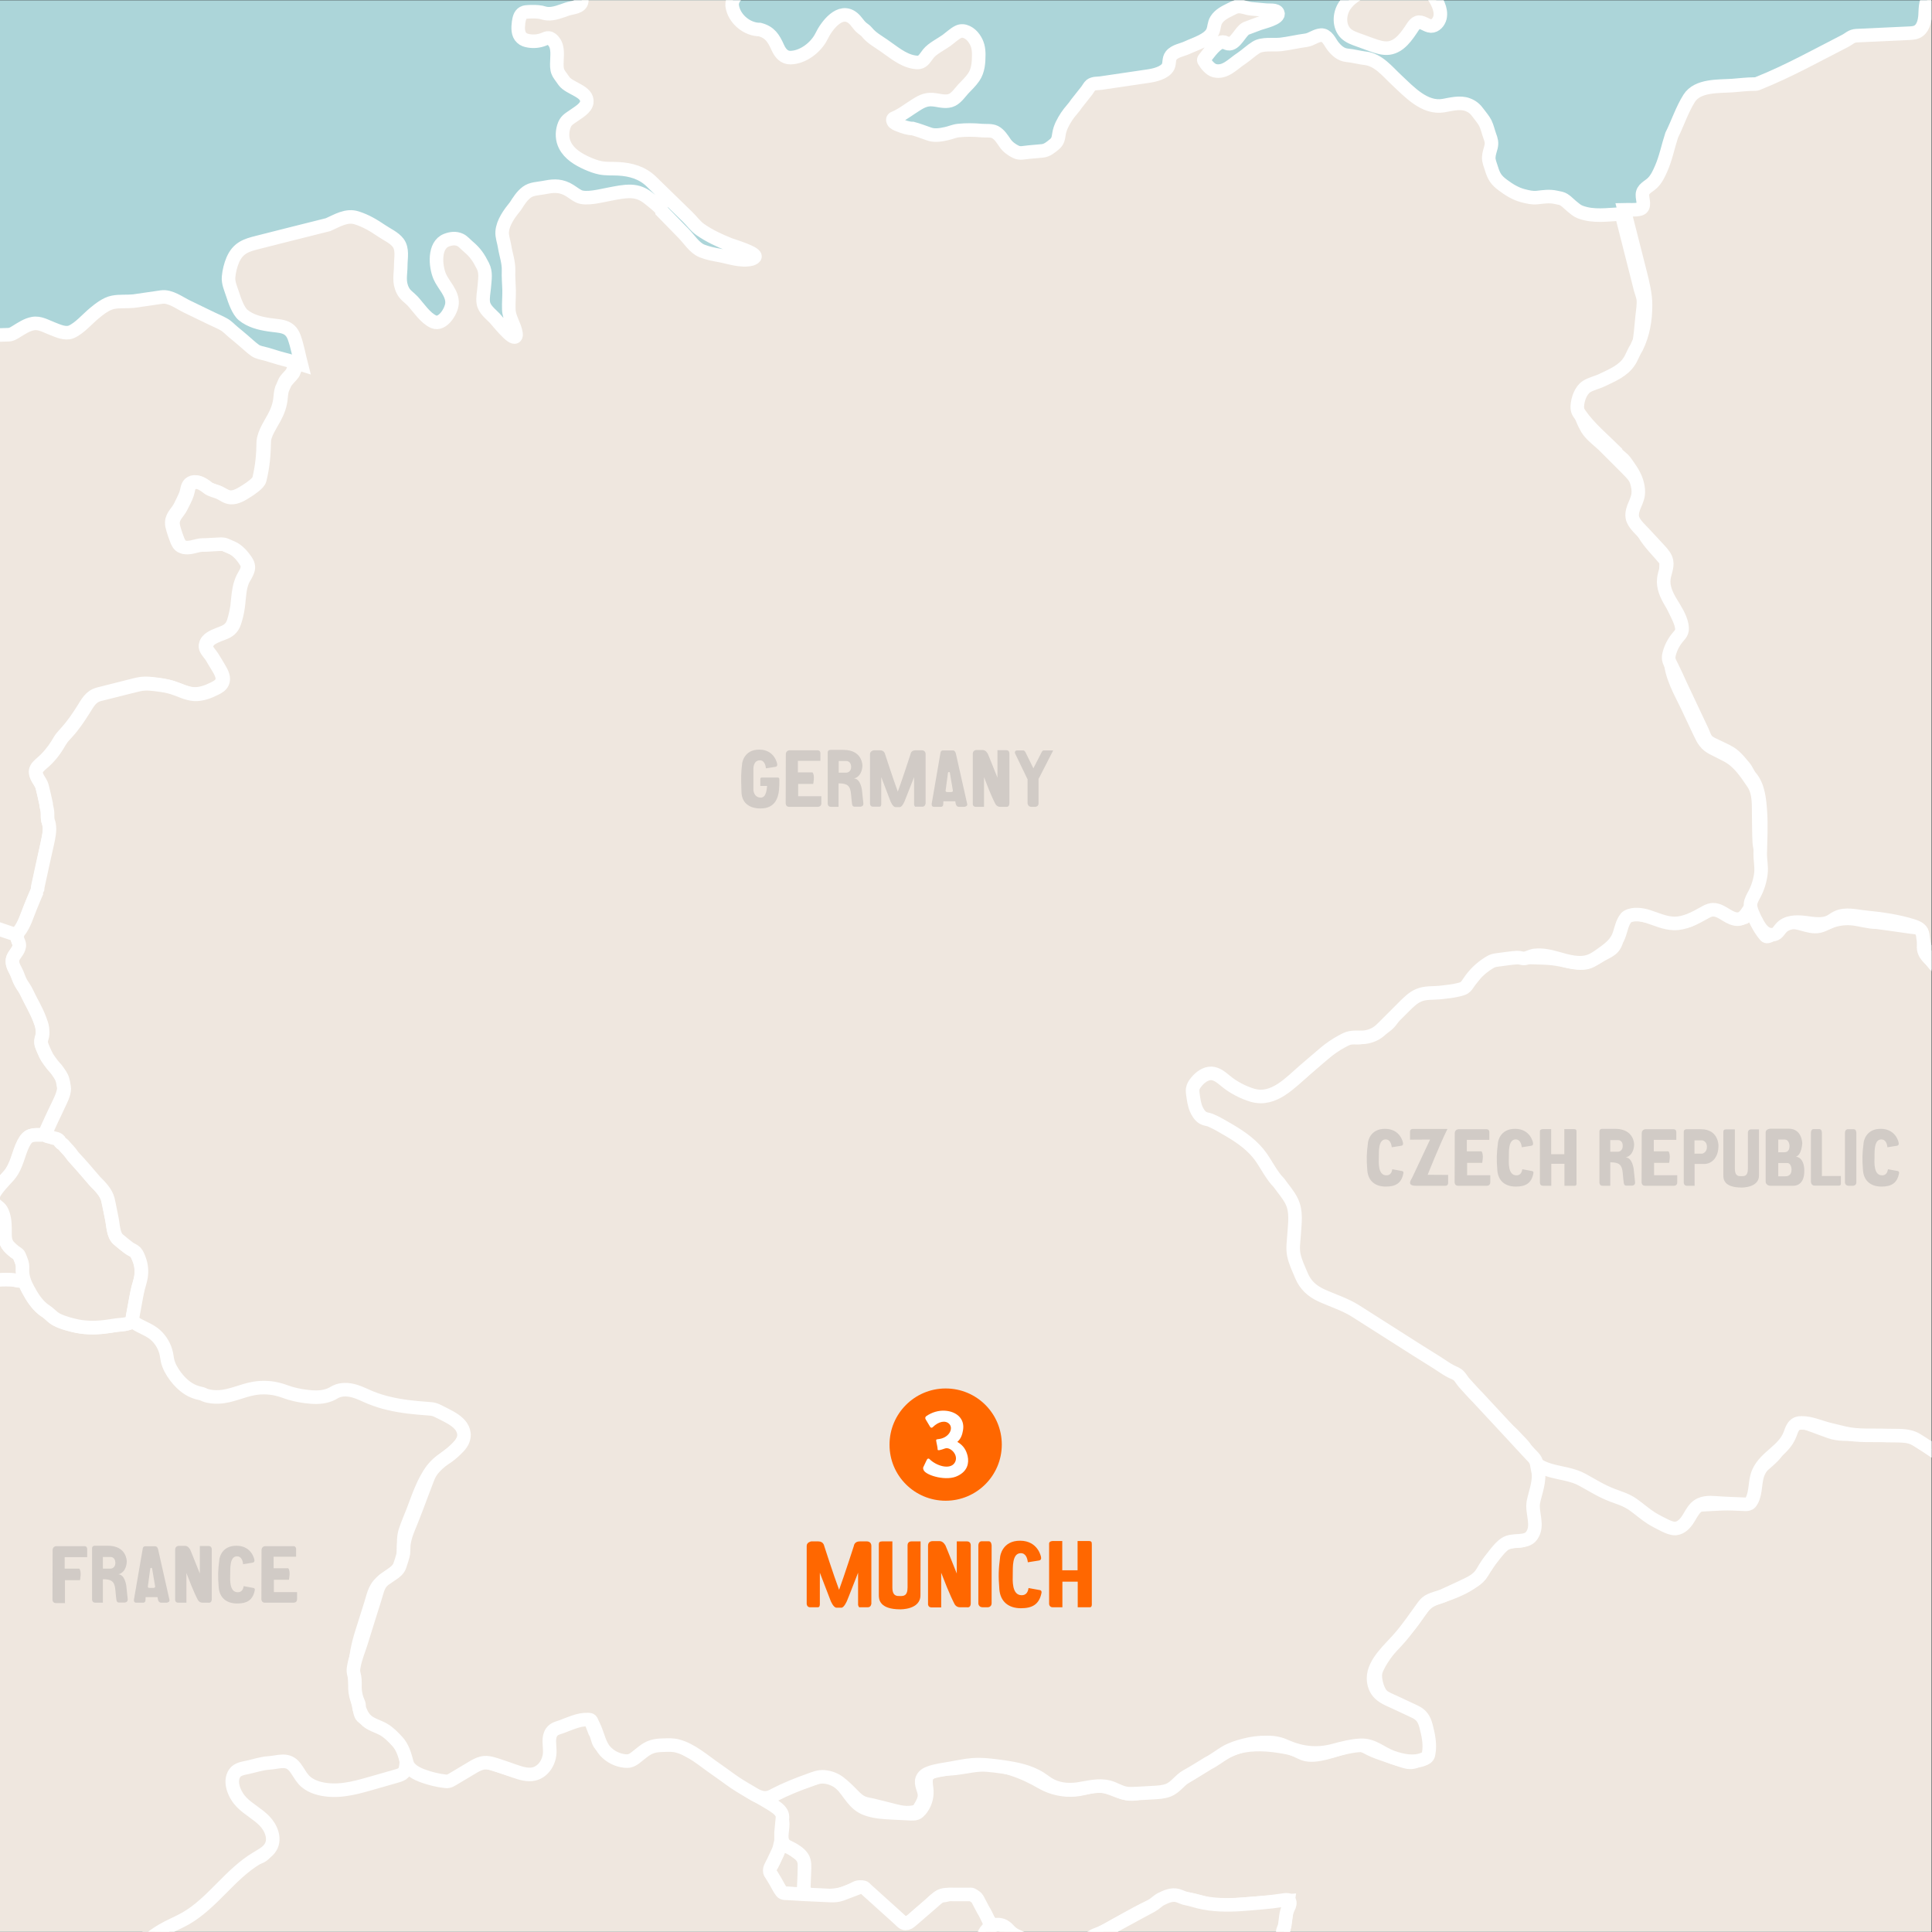 <?xml version="1.0" encoding="utf-8"?>
<!-- Generator: Adobe Illustrator 23.0.6, SVG Export Plug-In . SVG Version: 6.00 Build 0)  -->
<svg version="1.1" xmlns="http://www.w3.org/2000/svg" xmlns:xlink="http://www.w3.org/1999/xlink" x="0px" y="0px"
	 viewBox="0 0 142.5 142.5" style="enable-background:new 0 0 142.5 142.5;" xml:space="preserve">
<rect x="0" y="0" width="142.5" height="142.5" fill="#333333" stroke="none"/>
<style type="text/css">
	.st0{clip-path:url(#SVGID_2_);}
	.st1{fill:#EFE7DF;stroke:#FFFFFF;stroke-miterlimit:10;}
	.st2{fill:#FF6700;}
	.st3{fill:#FFFFFF;}
	.st4{fill:#D1CBC6;}
</style>
<g id="Sea">
	<g>
		<defs>
			<rect id="SVGID_1_" y="0.02" width="142.46" height="142.46"/>
		</defs>
		<use xlink:href="#SVGID_1_"  style="overflow:visible;fill:#ACD5D9;"/>
		<clipPath id="SVGID_2_">
			<use xlink:href="#SVGID_1_"  style="overflow:visible;"/>
		</clipPath>
		<g class="st0">
			<g>
				<g>
					<polygon class="st1" points="57.63,135.78 57.82,133.76 57.6,136.13 					"/>
					<polygon class="st1" points="7.75,97.64 9.97,97.12 9.91,97.13 					"/>
					<polygon class="st1" points="30.61,130.65 25.62,132.1 30.53,130.68 					"/>
					<polygon class="st1" points="55.92,132.56 54.38,131.58 57.82,133.76 					"/>
					<polygon class="st1" points="70.12,145.58 73.23,142.06 73.16,142.14 					"/>
					<g>
						<path class="st1" d="M56.73,138c0,0.02,0,0.05,0.01,0.07c0.02,0.08,0.1,0.14,0.14,0.21c0.14,0.26,0.27,0.53,0.41,0.8
							c0.06,0.11,0.11,0.23,0.19,0.32c0.25,0.29,0.6,0.27,0.95,0.29c0.13,0.01,0.25,0.01,0.38,0.02c0.11,0.01,0.22,0.04,0.31-0.03
							c0.02-0.01,0.03-0.03,0.04-0.04c0.19-0.26,0.15-0.64,0.16-0.95c0.01-0.33,0.03-0.65,0.04-0.98c0.01-0.21,0.06-0.45-0.01-0.66
							c-0.03-0.09-0.09-0.09-0.15-0.13c-0.09-0.06-0.18-0.13-0.27-0.2c-0.18-0.13-0.37-0.27-0.55-0.4c-0.13-0.1-0.26-0.19-0.39-0.29
							c-0.1-0.07-0.26-0.24-0.38-0.17c-0.05,0.03-0.09,0.09-0.1,0.14s-0.02,0.12-0.03,0.18c-0.02,0.2-0.07,0.38-0.16,0.57
							c-0.08,0.16-0.15,0.32-0.23,0.48c-0.08,0.17-0.16,0.34-0.27,0.5c-0.02,0.03-0.04,0.07-0.06,0.11
							C56.73,137.89,56.73,137.94,56.73,138z"/>
					</g>
					<g>
						<path class="st1" d="M157.58,142.05c0.06-0.3,0.06-0.61-0.03-0.89c-0.16-0.53-0.61-0.91-0.84-1.41
							c-0.37-0.78-0.19-1.69,0-2.53c0.31-1.36,0.99-2.61,1.09-4.03c0.02-0.33-0.64-0.72-0.86-0.96c-0.58-0.63-1.35-1.25-1.42-2.17
							c-0.03-0.34,0.11-0.75,0.44-0.84c0.55-0.15,1.33,0.01,1.89,0.02c0.69,0.01,1.39,0.03,2.08,0.03c0.63,0.01,1.93,0.29,2.43-0.08
							c0.65-0.47,0.64-1.58,0.68-2.28c0.07-1.17-0.14-2.27-0.31-3.4l-0.29-1.93c-0.17-1.1-0.34-2.2-0.51-3.3
							c-0.11-0.74-0.21-1.48-0.3-2.22c-0.13-1.1-0.01-2.08,0.07-3.18c0.05-0.65,0.09-1.29,0.14-1.94c-0.96-0.21-1.93-0.41-2.89-0.62
							c-0.68-0.15-1.37-0.29-2.05-0.44c-0.24-0.05-0.49-0.08-0.72-0.15c-0.48-0.15-0.93-0.49-1.34-0.78
							c-0.28-0.19-0.55-0.39-0.83-0.58c-0.28-0.19-0.54-0.41-0.87-0.49c-0.33-0.08-0.71,0.07-1.03,0.13
							c-0.34,0.07-0.74,0.22-1.08,0.22c-0.86,0.17-1.75,0.4-2.63,0.36c-0.3-0.01-0.61-0.04-0.91-0.04c-0.82-0.04-1.7,0.01-2.5-0.17
							c-0.1-0.02-0.21-0.05-0.3-0.09c-0.25-0.11-0.45-0.21-0.69-0.36c-0.25-0.16-0.49-0.33-0.74-0.49
							c-0.48-0.32-0.97-0.72-1.48-0.98c-0.31-0.2-0.74-0.5-1.1-0.55c-0.47-0.06-0.98-0.03-1.46-0.04c-0.74-0.03-1.48-0.05-2.23-0.08
							c-0.66-0.02-1.4,0.04-2.02-0.19c-0.28-0.1-0.56-0.21-0.85-0.31c-0.33-0.12-0.65-0.24-0.98-0.36c-0.27-0.1-0.63-0.3-0.92-0.23
							c-0.19,0.05-0.2,0.28-0.27,0.43c-0.09,0.2-0.18,0.39-0.27,0.59c-0.18,0.39-0.31,0.8-0.52,1.18c-0.23,0.41-0.53,0.66-0.88,0.97
							c-0.17,0.15-0.35,0.3-0.52,0.45c-0.06,0.05-0.16,0.11-0.21,0.18c-0.12,0.17-0.17,0.46-0.19,0.66
							c-0.03,0.32-0.06,0.64-0.09,0.96c-0.03,0.27-0.08,0.57-0.37,0.68c-0.24,0.1-0.53,0.04-0.79,0.06
							c-0.61,0.03-1.22,0.06-1.84,0.09c-0.3,0.02-0.6,0.03-0.9,0.05c-0.44,0.02-0.68,0.32-0.97,0.63c-0.15,0.16-0.3,0.32-0.45,0.48
							c-0.11,0.12-0.26,0.34-0.43,0.36c-0.08,0.01-0.16-0.01-0.23-0.03c-0.34-0.08-0.55-0.29-0.85-0.45
							c-0.34-0.18-0.69-0.37-1.03-0.55c-1.17-0.62-2.35-1.25-3.52-1.87c-0.47-0.25-0.94-0.5-1.41-0.75
							c-0.15-0.08-0.31-0.16-0.46-0.24c-0.23-0.12-0.42-0.16-0.68-0.18c-0.17-0.02-0.33-0.03-0.5-0.05
							c-0.42-0.04-0.99-0.25-1.3,0.11c-0.11,0.12-0.12,0.53-0.15,0.69c-0.05,0.25-0.11,0.51-0.16,0.76c-0.06,0.3-0.12,0.6-0.19,0.91
							c-0.08,0.37,0.05,0.91,0.09,1.28c0.06,0.51-0.2,0.94-0.57,1.32c-0.24,0.25-0.34,0.23-0.67,0.25
							c-0.46,0.03-0.97,0.13-1.31,0.45c-0.28,0.26-0.46,0.61-0.67,0.94c-0.37,0.6-0.87,1.32-1.47,1.72
							c-0.62,0.42-1.47,0.74-2.19,0.97c-0.57,0.19-0.98,0.37-1.35,0.86c-0.32,0.42-0.59,0.86-0.93,1.27
							c-0.8,0.95-1.74,1.86-2.31,2.97c-0.09,0.18-0.19,0.38-0.21,0.58c-0.02,0.13-0.01,0.26,0,0.38c0.06,0.5,0.26,1.11,0.67,1.43
							c0.43,0.33,1.08,0.52,1.57,0.75c0.59,0.28,0.99,0.43,1.29,1.05c0.28,0.59,0.35,1.27,0.17,1.9c-0.13,0.47-0.45,0.94-0.93,1.03
							c-0.3,0.06-0.61-0.04-0.9-0.14c-0.38-0.13-0.77-0.26-1.15-0.39c-0.38-0.13-0.76-0.26-1.12-0.44
							c-0.22-0.11-0.43-0.24-0.67-0.29c-0.24-0.05-0.5-0.01-0.74,0.04c-0.63,0.14-1.23,0.39-1.85,0.54
							c-0.49,0.12-1.14,0.25-1.63,0.07c-0.37-0.14-0.63-0.34-1.03-0.42c-1.12-0.23-2.28-0.37-3.41-0.17
							c-1.15,0.2-2.05,0.9-3.03,1.51c-0.56,0.34-1.11,0.74-1.7,1.04c-0.29,0.15-0.58,0.15-0.89,0.24c-0.47,0.13-0.93,0.32-1.39,0.48
							c-0.44,0.15-0.89,0.31-1.36,0.28c-0.75-0.04-1.42-0.54-2.18-0.59c-0.52-0.04-1.03,0.15-1.54,0.24
							c-0.82,0.14-1.68,0.03-2.44-0.32c-0.28-0.13-0.55-0.29-0.82-0.44c-0.36-0.19-0.72-0.36-1.1-0.51
							c-0.8-0.32-1.65-0.54-2.51-0.55c-0.78,0-1.53,0.19-2.3,0.28c-0.6,0.08-1.99-0.02-2.14,0.76c-0.06,0.29,0.02,0.59,0.04,0.89
							c0.03,0.52-0.15,1.05-0.49,1.44c-0.08,0.09-0.17,0.18-0.28,0.22c-0.13,0.05-0.27,0.04-0.4,0.04c-0.47-0.02-0.93-0.05-1.4-0.07
							c-0.65-0.03-1.3-0.07-1.91-0.3c-0.92-0.35-1.21-1.19-1.86-1.85c-0.2-0.2-0.37-0.45-0.64-0.55c-0.17-0.06-0.35-0.14-0.53-0.13
							c-0.14,0.01-0.26,0.09-0.39,0.14c-0.29,0.1-0.58,0.2-0.87,0.3c-1.01,0.35-2.06,0.56-3.03,1.05c-0.12,0.06-0.25,0.13-0.3,0.25
							c-0.1,0.21,0.06,0.45,0.26,0.57c0.2,0.11,0.43,0.15,0.63,0.25c0.41,0.21,0.56,0.62,0.58,1.06c0.02,0.58-0.33,1.38,0.37,1.71
							c0.32,0.15,0.66,0.33,0.92,0.59c0.3,0.3,0.33,0.59,0.32,0.99c-0.02,0.45-0.03,0.9-0.05,1.36c-0.01,0.26,0.15,0.48,0.37,0.59
							c0.22,0.11,0.55,0.05,0.79,0.06c0.68,0.03,1.31,0.03,1.94-0.21c0.26-0.1,0.5-0.21,0.74-0.34c0.42-0.21,0.74,0.16,1.02,0.41
							c0.28,0.26,0.56,0.51,0.85,0.77c0.28,0.28,0.6,0.54,0.9,0.81c0.24,0.22,0.52,0.57,0.88,0.58c0.36,0.01,0.63-0.31,0.88-0.53
							c0.27-0.23,0.54-0.47,0.81-0.7c0.3-0.26,0.56-0.57,0.92-0.75c0.3-0.15,0.66-0.08,0.99-0.08c0.33,0,0.67,0.01,1,0
							c0.37-0.01,0.57,0.1,0.74,0.43c0.24,0.39,0.37,0.9,0.63,1.27c0.53,0.76,1.51,1.09,2.34,1.4c0.93,0.35,1.47,1.19,2.57,1.32
							c0.82,0.1,1.69-0.17,2.26-0.76c0.37-0.39,0.55-0.59,1.03-0.76c0.51-0.18,0.98-0.49,1.46-0.75c1.36-0.74,2.55-1.5,4.09-1.82
							c1.05-0.22,2.15,0.25,3.18,0.51l5.33-0.4l-0.44,2.89l7.57,4.15c2.89,0.51,5.77,1.13,8.69,1.45c1.18,0.13,2.38,0.08,3.56-0.01
							c1.01-0.08,1.72-0.31,2.61,0.28c0.76,0.5,1.31,1.09,2.19,1.38c0.64,0.21,1.35,0.22,2.03,0.29c2.02-0.01,4.05,0.01,6.07-0.04
							c0.31-0.01,0.51,0.03,0.79,0.2c0.83,0.53,1.55,2.01,2.7,1.85c0.27-0.04,0.5-0.25,0.76-0.35c0.34-0.13,0.69-0.25,1.03-0.38
							c0.47-0.17,0.91-0.3,1.4-0.37c0.34-0.05,0.69-0.15,1.03-0.16c0.23-0.01,0.45,0.07,0.67,0.08c0.34,0.02,0.66,0.11,1,0.07
							c0.16-0.02,0.32-0.06,0.48-0.1c0.72-0.19,1.43-0.59,2.12-0.88c0.82-0.35,1.53-0.67,2.44-0.73c0.67-0.05,1.32-0.1,1.98-0.19
							c0.71-0.09,1.4-0.1,2.05-0.44c0.76-0.4,1.52-0.8,2.28-1.19c1.06-0.55,2.11-1.11,3.17-1.66l3.75-1.14l0.69-0.22
							c0.35-0.11,0.95-1.09,1.17-1.37C157.15,143.17,157.47,142.61,157.58,142.05z"/>
						<path class="st1" d="M128.39,67.74c-0.26,0.04-0.58-0.09-0.78-0.18c-0.4-0.19-0.9-0.54-1.35-0.51
							c-0.35,0.02-0.56,0.12-0.84,0.31c-0.25,0.16-0.47,0.37-0.75,0.48c-0.79,0.33-1.76,0.03-2.55-0.14
							c-0.44-0.1-0.88-0.19-1.32-0.29c-0.41-0.09-0.89-0.24-1.2,0.16c-0.08,0.1-0.13,0.22-0.16,0.34c-0.11,0.38-0.09,0.79-0.15,1.18
							c-0.04,0.28-0.13,0.57-0.31,0.78c-0.19,0.23-0.5,0.36-0.76,0.5c-0.29,0.17-0.58,0.33-0.87,0.5c-0.37,0.21-0.85,0.18-1.26,0.12
							c-0.41-0.06-0.81-0.18-1.22-0.24c-0.47-0.08-0.94-0.1-1.41-0.11c-0.83-0.02-1.71-0.08-2.54,0.02
							c-0.55,0.07-1.29-0.12-1.64,0.47c-0.13,0.22-0.28,0.44-0.43,0.65c-0.28,0.4-0.61,0.79-1.05,1.03
							c-0.81,0.45-1.69,0.29-2.59,0.3c-0.24,0-0.48,0.01-0.7,0.1c-0.24,0.1-0.45,0.28-0.63,0.46c-0.31,0.3-0.59,0.63-0.85,0.98
							c-0.24,0.33-0.42,0.69-0.74,0.95c-0.4,0.33-0.84,0.55-1.33,0.74c-0.21,0.08-0.42,0.16-0.65,0.19
							c-0.29,0.03-0.59-0.03-0.88-0.01c-0.55,0.04-0.85,0.36-1.24,0.7c-0.21,0.18-0.43,0.37-0.64,0.55
							c-0.09,0.08-0.61,0.42-0.61,0.52c-1.05,0.9-1.99,2-3.41,2.28c-0.72,0.14-1.5,0.05-2.12-0.34c-0.57-0.36-0.99-0.96-1.62-1.18
							c-0.78-0.28-1.75,0.17-2.03,0.95c-0.31,0.85,0.17,1.81,0.85,2.4c0.68,0.59,1.54,0.93,2.31,1.39c2.54,1.5,4.19,4.41,4.16,7.36
							c0,0.52-0.06,1.05,0.04,1.56c0.17,0.93,0.8,1.72,1.51,2.35c1.43,1.28,3.22,2.09,4.97,2.88c0.85,0.38,1.58,0.96,2.35,1.48
							c0.85,0.57,1.69,1.14,2.54,1.71c0.35,0.24,0.7,0.47,1.02,0.75c0.39,0.34,0.73,0.73,1.08,1.11c0.49,0.54,1,1.06,1.53,1.56
							c0.53,0.5,1.18,0.93,1.66,1.47c0.23,0.26,0.53,0.51,0.71,0.8c0.15,0.23,0.2,0.51,0.38,0.74c0.36,0.47,0.94,0.74,1.5,0.9
							c0.78,0.22,1.62,0.29,2.33,0.68c0.75,0.41,1.4,0.83,2.21,1.14c0.54,0.21,1.02,0.33,1.52,0.68c0.47,0.33,0.9,0.72,1.39,1.03
							c0.31,0.19,0.63,0.35,0.95,0.51c0.25,0.12,0.51,0.24,0.78,0.24c0.03,0,0.06,0,0.09-0.01c0.35-0.05,0.63-0.33,0.83-0.63
							c0.2-0.3,0.35-0.64,0.6-0.89c0.42-0.42,0.96-0.4,1.52-0.36c0.68,0.05,1.37,0.07,2.06,0.1c0.12,0.01,0.26,0.01,0.37-0.05
							c0.08-0.05,0.14-0.13,0.18-0.21c0.35-0.65,0.2-1.45,0.51-2.12c0.53-1.15,1.86-1.57,2.32-2.79c0.11-0.29,0.21-0.64,0.5-0.77
							c0.11-0.05,0.23-0.06,0.35-0.06c0.69-0.01,1.36,0.32,2.03,0.48c0.37,0.09,0.75,0.18,1.12,0.27c0.99,0.24,2.12,0.14,3.15,0.18
							c0.74,0.03,1.53-0.08,2.18,0.31c0.45,0.27,0.87,0.57,1.31,0.86c0.43,0.28,0.85,0.65,1.29,0.9c0.91,0.52,2.08,0.54,3.1,0.58
							c0.61,0.03,1.43,0.22,2.04,0.1c1.34-0.27,2.73-0.84,4.12-0.62c0.63,0.1,1.07,0.56,1.59,0.92c0.42,0.3,0.87,0.48,1.34,0.7
							c1.09,0.5,2.42,0.62,3.6,0.87c0.71,0.15,1.42,0.3,2.12,0.46c0.58,0.12,0.88,0.1,1.37-0.21c0.42-0.26,0.84-0.52,1.25-0.78
							c0.44-0.27,0.89-0.54,1.31-0.84c0.42-0.29,0.88-0.29,1.39-0.29c0.74,0.01,1.48,0.01,2.22,0.02c0.23,0,0.47,0.01,0.68,0.1
							c0.19,0.09,0.35,0.24,0.52,0.37c0.57,0.42,1.36,0.51,1.99,0.19c0.61-0.32,1.29-0.5,1.94-0.72c0.91-0.3,1.78-0.73,2.72-0.95
							c0.76-0.18,1.57-0.15,2.35-0.25c0.73-0.09,1.47-0.19,2.2-0.28c1.49-0.19,2.35-1.34,3.39-2.31c0.44-0.41,0.85-0.92,1.3-1.3
							c0.62-0.52,1.77-0.63,2.55-0.7c0.28-0.02,0.58-0.03,0.86-0.07c0.21-0.03,0.42-0.12,0.63-0.18c0.2-0.05,0.41-0.1,0.6-0.19
							c0.79-0.35,1.44-1,2.09-1.55c0.26-0.22,0.5-0.48,0.76-0.69c0.35-0.28,0.93-0.23,1.35-0.2c0.37,0.03,0.75,0.07,1.12,0.1
							c0.89,0.08,1.78,0.15,2.66,0.23c0.56,0.05,1.12,0.1,1.68,0.15c0.04,0,0.93,0.11,0.94,0.14c-0.09-0.36-0.45-1.33-0.58-1.9
							c-0.1-0.43-0.22-0.77-0.35-1.17c-0.06-0.17-0.06-0.39-0.15-0.54c-0.28-0.45-0.62-0.86-0.99-1.24c-0.35-0.37-0.72-0.8-1.13-1.1
							c-0.38-0.28-0.87-0.25-1.32-0.26c-0.44-0.01-0.89-0.02-1.33-0.03c-0.3-0.01-0.6-0.02-0.9-0.02c-0.3-0.01-0.53,0.07-0.82,0.15
							c-0.11,0.03-0.22,0.06-0.31,0.12c-0.19,0.13-0.27,0.36-0.41,0.54c-0.24,0.3-0.63,0.43-1,0.54c-0.44,0.13-0.97,0.01-1.44,0
							c-0.34-0.01-0.55-0.14-0.85-0.31c-0.38-0.21-0.55-0.62-0.77-0.98c-0.24-0.39-0.48-0.77-0.72-1.16
							c-0.25-0.41-0.51-0.82-0.76-1.23c-0.13-0.21-0.26-0.42-0.39-0.63c-0.3-0.49-0.85-0.79-1.31-1.1c-0.55-0.37-1.1-0.74-1.64-1.11
							c-1.32-0.89-2.64-1.78-3.95-2.68c-0.51-0.26-1-0.67-1.47-1c-0.25-0.17-0.5-0.35-0.76-0.51c-0.64-0.39-1.33-0.55-2.04-0.76
							c-0.75-0.22-1.49-0.44-2.24-0.66c-0.41-0.12-0.81-0.18-1.23-0.09c-0.32,0.07-0.63,0.14-0.95,0.2c-0.8,0.17-1.6,0.34-2.4,0.52
							c-0.54,0.12-1.11,0.34-1.66,0.2c-0.91-0.22-1.57-0.82-2.31-1.36c-0.39-0.29-0.84-0.54-1.02-1.01
							c-0.28-0.72,0.53-1.38,0.27-2.1c-0.15-0.41-0.81-0.18-1.14-0.15c-0.47,0.05-0.94,0.11-1.41,0.16
							c-0.54,0.07-1.14,0.22-1.66,0.08c-0.74-0.19-1.39-0.58-2.06-0.93c-0.76-0.39-1.53-0.79-2.29-1.18
							c-0.61-0.32-1.23-0.64-1.84-0.95c-0.22-0.11-0.42-0.14-0.65-0.2c-0.2-0.05-0.4-0.13-0.61-0.13c-0.22,0-0.32,0.12-0.49,0.23
							c-0.14,0.09-0.37,0.18-0.45,0.32c-0.24,0.4,0.21,0.78,0.44,1.06c0.27,0.33,0.54,0.66,0.81,0.98c0.36,0.44,0.71,0.87,1.07,1.31
							c0.18,0.21,0.73,0.68,0.37,0.94c-0.29,0.22-0.65,0.21-0.99,0.24c-0.17,0.01-0.37,0.01-0.53,0.09
							c-0.13,0.06-0.19,0.17-0.29,0.27c-0.23,0.24-0.46,0.52-0.74,0.71c-0.15,0.1-0.32,0.18-0.5,0.21
							c-0.18,0.03-0.29-0.05-0.46-0.11c-0.26-0.1-0.53-0.21-0.79-0.31c-0.26-0.1-0.75-0.14-0.71-0.51c0.04-0.34,0.08-0.68,0.1-1.02
							c0.02-0.3,0.11-0.71,0.05-1.01c-0.05-0.24-0.22-0.58-0.42-0.72c-0.16-0.11-0.54-0.16-0.66-0.33
							c-0.19-0.26-0.38-0.53-0.56-0.79c-0.28-0.39-0.71-0.8-0.48-1.31c0.06-0.14,0.13-0.28,0.2-0.42c0.16-0.35,0.32-0.69,0.49-1.04
							c0.16-0.35,0.48-0.71,0.47-1.12c-0.01-0.41-0.36-0.62-0.65-0.85c-0.36-0.29-0.69-0.63-1.08-0.87c-0.4-0.25-0.7-0.27-1.15-0.21
							c-0.3,0.04-0.6,0.08-0.89,0.11c-0.25,0.03-0.5,0.11-0.75,0.07c-0.32-0.05-0.59-0.43-0.83-0.66c-0.28-0.27-0.57-0.54-0.85-0.81
							c-0.37-0.35-0.89-0.67-0.99-1.2c-0.07-0.4,0.15-0.87-0.02-1.26c-0.16-0.37-0.6-0.34-0.95-0.39c-0.83-0.12-1.66-0.24-2.5-0.35
							c-0.62,0-1.26-0.22-1.88-0.27c-0.57-0.04-1.14,0.05-1.67,0.28c-0.23,0.1-0.45,0.23-0.69,0.28c-0.41,0.09-0.83-0.04-1.23-0.15
							c-0.3-0.08-0.61-0.16-0.93-0.16c-0.23,0-0.5,0.03-0.7,0.15c-0.33,0.19-0.45,0.61-0.74,0.83c-0.1,0.07-0.23,0.13-0.33,0.07
							c-0.03-0.02-0.05-0.04-0.07-0.07c-0.48-0.56-0.75-1.26-1.07-1.92c-0.12,0.18-0.25,0.48-0.43,0.6
							C128.53,67.71,128.46,67.73,128.39,67.74z"/>
						<path class="st1" d="M57.61,135.77c-0.07,0.26-0.1,0.53-0.21,0.77c-0.1,0.2-0.2,0.41-0.29,0.61c0,0.07-0.09,0.19-0.12,0.25
							c-0.04,0.08-0.08,0.16-0.12,0.24c-0.07,0.12-0.12,0.29-0.09,0.42c0.02,0.08,0.07,0.15,0.12,0.22c0.1,0.17,0.2,0.34,0.31,0.51
							c0.14,0.24,0.27,0.52,0.44,0.74c0.11,0.14,0.3,0.11,0.46,0.12c0.17,0.01,0.34,0.02,0.52,0.03c0.11,0.01,0.21,0.01,0.32,0.02
							c0.12,0.01,0.23,0.01,0.35,0.02c0.65,0.03,1.3,0.06,1.94,0.09c0.29,0.01,0.55,0,0.82-0.1c0.19-0.07,0.39-0.15,0.58-0.22
							c0.21-0.08,0.42-0.16,0.63-0.24c0.13-0.05,0.28-0.08,0.41-0.05c0.1,0.02,0.13,0.09,0.2,0.15c0.1,0.1,0.21,0.19,0.31,0.28
							c0.28,0.25,0.56,0.5,0.83,0.75c0.3,0.27,0.6,0.54,0.9,0.81c0.15,0.13,0.29,0.27,0.44,0.4c0.12,0.11,0.25,0.28,0.43,0.28
							c0.08,0,0.16-0.02,0.23-0.06c0.14-0.08,0.26-0.21,0.39-0.31c0.15-0.13,0.3-0.26,0.45-0.39c0.32-0.27,0.63-0.55,0.95-0.82
							c0.24-0.2,0.46-0.47,0.8-0.48c0.12-0.01,0.22-0.05,0.34-0.07c0.11-0.02,0.24-0.01,0.35-0.01c0.24,0,0.49,0,0.73,0
							c0.16,0,0.32,0,0.48,0c0.06,0,0.13-0.01,0.19,0.02c0.05,0.02,0.09,0.06,0.14,0.09c0.02,0.02,0.04,0.03,0.06,0.04
							c0.01,0.01,0.02,0.01,0.03,0.02c0.16,0.1,0.22,0.27,0.31,0.44c0.1,0.18,0.19,0.37,0.29,0.55c0.16,0.24,0.27,0.52,0.4,0.78
							c0.09,0.19,0.13,0.4,0.06,0.6c-0.06,0.18-0.19,0.3-0.32,0.43c-0.19,0.2-0.39,0.39-0.57,0.6c-0.3,0.34-0.6,0.68-0.9,1.02
							c-0.26,0.29-0.68,0.66-0.79,1.04c-0.02,0.07-0.03,0.14-0.03,0.21c-0.04,0.52,0.09,0.96,0.25,1.44
							c0.15,0.43,0.32,0.86,0.44,1.3c0.1,0.35,0.25,0.68,0.16,1.04c-0.07,0.3-0.24,0.56-0.44,0.8c-0.25,0.29-0.75,0.29-1.11,0.36
							c-1.1,0.23-2.28,0.37-3.35,0.71c-0.06,0.02-0.11,0.04-0.16,0.07c-0.04,0.03-0.07,0.07-0.1,0.11c-0.2,0.27-0.47,0.63-0.56,0.96
							c-0.08,0.3-0.06,0.65-0.1,0.96c-0.07,0.55-0.14,1.09-0.2,1.64c-0.05,0.41,0.03,1.14-0.39,1.37c-0.22,0.12-0.49,0.04-0.71-0.08
							c-0.31-0.16-0.6-0.38-0.83-0.65c-0.11-0.13-0.22-0.27-0.34-0.4c-0.86-0.88-2.18-0.35-3.25-0.3c-0.09,0-0.18,0.01-0.27-0.01
							c-0.07-0.02-0.14-0.05-0.2-0.08c-0.6-0.26-1.27-0.38-1.9-0.54c-0.62-0.15-1.24-0.31-1.86-0.46c-0.66-0.17-1.27-0.32-1.96-0.19
							c-0.07,0.01-0.14,0.03-0.21,0.06c-0.46,0.22-0.32,0.97-0.32,1.37c0,0.44,0.06,0.93-0.01,1.36c-0.07,0.43-0.13,0.96-0.36,1.34
							c-0.2,0.32-0.38,0.81-0.65,1.07c-0.29,0.49-0.59,0.97-0.88,1.46c-0.31,0.52-0.51,1.1-0.75,1.66
							c-0.02,0.06-0.05,0.11-0.09,0.15c-0.13,0.12-0.35,0.02-0.48-0.11c-0.63-0.6-0.72-1.61-1.36-2.2
							c-0.46-0.43-1.02-0.81-1.58-1.07c-0.43-0.2-0.86-0.4-1.3-0.6c-0.44-0.21-0.92-0.3-1.36-0.52c-0.23-0.12-0.46-0.26-0.59-0.49
							c-0.14-0.25-0.13-0.55-0.09-0.83c0.08-0.55,0.25-1.1,0.24-1.65c-0.01-0.37-0.12-0.75-0.36-1.03
							c-0.24-0.29-0.66-0.44-0.98-0.63c-0.7-0.41-1.43-1.05-2.27-0.57c-0.53,0.3-0.75,0.84-1.06,1.35
							c-0.36,0.58-0.72,1.16-1.08,1.74c-0.59,0.95-1.18,1.9-1.78,2.86c-0.58,0.93-1.09,2.02-2.38,1.93
							c-0.47-0.03-0.92-0.22-1.34-0.45c-0.8-0.45-1.67-0.58-2.52-0.13c-0.53,0.28-0.98,0.67-1.44,1.05
							c-0.75,0.62-1.53,1.22-2.34,1.77c-0.5,0.35-1.06,0.7-1.67,0.66c-0.33-0.02-0.65-0.16-0.95-0.29c-0.47-0.21-0.93-0.41-1.4-0.62
							c-0.3-0.13-0.62-0.28-0.83-0.54c-0.24-0.3-0.3-0.71-0.39-1.08c-0.12-0.49-0.33-0.99-0.72-1.3c-0.32-0.25-0.74-0.36-1.08-0.58
							c-0.73-0.48-1.02-1.4-1.14-2.27c-0.12-0.87-0.13-1.77-0.52-2.56c-0.46-0.94-1.41-1.57-2.43-1.81
							c-1.02-0.24-2.09-0.13-3.1,0.14c-1.09,0.29-1.8,0.72-1.46,1.95c0.14,0.5,0.39,0.96,0.55,1.46c0.16,0.49,0.22,1.05,0,1.52
							c-0.18,0.38-0.54,0.65-0.91,0.85c-0.83,0.44-1.79,0.55-2.72,0.6c-0.86,0.04-1.72,0.03-2.58,0.02c-0.07,0-0.14,0-0.21-0.02
							c-0.08-0.02-0.16-0.07-0.23-0.12c-0.25-0.17-0.5-0.35-0.63-0.62c-0.41-0.85,0.04-2.58,1.08-2.75
							c0.45-0.07,0.95,0.11,1.33-0.13c0.17-0.11,0.29-0.28,0.39-0.46c0.73-1.25,1.08-2.78,0.67-4.15c-0.26-0.85-0.21-1.79,0.04-2.64
							c0.33-1.12,0.99-2.12,1.71-3.05c0.42-0.55,0.87-1.08,1.4-1.52c1.33-1.11,3.06-1.58,4.44-2.63c0.64-0.49,1.14-1.09,1.59-1.74
							c0.4-0.59,0.86-1.36,1.58-1.59c0.53-0.17,1.2-0.11,1.56-0.55c0.31-0.39,0.19-0.96,0.06-1.44c-0.09-0.31-0.18-0.64-0.39-0.9
							c-0.17-0.21-0.39-0.37-0.62-0.52c-0.64-0.43-1.32-0.91-1.56-1.64c-0.28-0.83,0.16-1.85,0.97-2.21
							c0.34-0.15,0.72-0.19,1.1-0.23c0.56-0.06,1.12-0.11,1.67-0.03c0.46,0.07,0.89,0.25,1.21,0.6c0.35,0.38,0.61,0.8,1.06,1.09
							c0.44,0.28,0.96,0.44,1.48,0.49c0.86,0.08,1.72-0.12,2.55-0.36c0.93-0.27,1.84-0.61,2.73-1.01c0.13-0.06,0.26-0.12,0.4-0.12
							c0.15,0,0.29,0.06,0.42,0.12c0.32,0.14,0.64,0.32,0.97,0.43c0.34,0.11,0.7,0.14,1.05,0.16c0.15,0.01,0.31,0.02,0.46,0
							c0.36-0.04,0.68-0.23,0.98-0.42c0.21-0.12,0.41-0.25,0.62-0.37c0.11-0.07,0.23-0.14,0.35-0.19c0.3-0.13,0.77-0.21,1.09-0.12
							c0.22,0.07,0.43,0.14,0.65,0.21c0.94,0.31,1.92,0.71,2.86,0.17c0.48-0.27,0.86-0.92,0.75-1.49c-0.02-0.1-0.05-0.19-0.07-0.29
							c-0.07-0.3-0.04-0.86,0.23-1.07c0.15-0.12,0.47-0.16,0.66-0.22c0.41-0.13,0.81-0.27,1.22-0.4c0.17-0.06,0.34-0.12,0.51-0.19
							c0.13-0.05,0.44-0.11,0.55-0.01c0.05,0.05,0.08,0.21,0.11,0.28c0.09,0.24,0.19,0.48,0.28,0.72c0.17,0.25,0.18,0.6,0.34,0.86
							c0.14,0.22,0.36,0.41,0.56,0.57c0.37,0.32,0.82,0.6,1.31,0.57c0.26-0.02,0.5-0.13,0.74-0.23c0.1-0.04,0.2-0.09,0.28-0.15
							c0.14-0.1,0.25-0.25,0.38-0.37c0.21-0.2,0.52-0.36,0.81-0.38c0.23-0.02,0.49,0.02,0.72,0.03c0.23,0.01,0.47,0.03,0.7,0.03
							c0.46,0.01,0.84,0.35,1.24,0.54c0.12,0.06,0.25,0.12,0.37,0.18c0.11,0.05,0.21,0.1,0.32,0.15c0.12,0.06,0.24,0.11,0.36,0.18
							c0.24,0.16,0.43,0.39,0.65,0.57c0.16,0.13,0.33,0.24,0.5,0.34c0.43,0.27,0.85,0.56,1.27,0.86c0.31,0.23,0.61,0.52,0.95,0.71
							c0.36,0.2,0.72,0.41,1.08,0.62c0.27,0.16,0.54,0.31,0.79,0.5c0.15,0.11,0.3,0.24,0.39,0.41c0.12,0.22,0.06,0.46,0.04,0.69
							c-0.02,0.25-0.05,0.5-0.07,0.75L57.61,135.77z"/>
						<path class="st1" d="M99.5,0.03c-0.12,0.12-0.23,0.25-0.33,0.4c-0.4,0.61-0.43,1.51,0.09,2.03c0.26,0.25,0.6,0.37,0.94,0.49
							c0.32,0.12,0.64,0.23,0.96,0.35c0.42,0.15,0.86,0.3,1.3,0.24c0.79-0.12,1.3-0.88,1.74-1.55c0.09-0.13,0.19-0.27,0.34-0.33
							c0.33-0.12,0.65,0.24,1,0.26c0.33,0.01,0.59-0.3,0.67-0.62c0.14-0.64-0.26-1.27-0.62-1.82s-0.72-1.22-0.49-1.84
							c0.13-0.34,0.41-0.59,0.57-0.92c0.33-0.67-0.31-0.88-0.85-0.96c-0.81-0.12-1.26,0.22-2.02,0.38
							c-0.43,0.09-0.53-0.26-0.86-0.38c-0.34-0.13-0.64-0.16-0.99-0.05c-0.4,0.12-1.1,0.12-1.22,0.55c-0.1,0.35-0.19,0.7-0.27,1.05
							c-0.02,0.11-0.05,0.22,0,0.32c0.07,0.16,0.28,0.21,0.45,0.24c0.46,0.07,0.91,0.13,1.37,0.2c0.1,0.01,0.2,0.03,0.29,0.09
							c0.2,0.14,0.18,0.47,0.02,0.66c-0.16,0.19-0.41,0.28-0.64,0.37C100.41-0.62,99.9-0.35,99.5,0.03z"/>
						<path class="st1" d="M63.53,155.62c0.29,0.23,0.62,0.44,1.01,0.44c0.08,0,0.16-0.01,0.23-0.04c0.07-0.04,0.12-0.1,0.17-0.17
							c0.28-0.36,0.28-0.84,0.33-1.28c0.04-0.33,0.12-0.68,0.12-1.01c0-0.28,0.06-0.58,0.01-0.86c-0.01-0.06-0.02-0.12-0.01-0.18
							c0.01-0.05,0.03-0.09,0.05-0.13c0.11-0.23,0.28-0.43,0.34-0.68c0.01-0.07,0.02-0.15,0.04-0.21c0.05-0.14,0.23-0.21,0.37-0.23
							c0.19-0.03,0.35-0.05,0.54-0.11c1-0.31,2.04-0.5,3.05-0.77c0.17-0.04,0.34-0.09,0.49-0.18c0.22-0.13,0.39-0.36,0.49-0.6
							c0.1-0.24,0.15-0.5,0.19-0.76c0.09-0.56-0.06-1.02-0.24-1.55c-0.21-0.62-0.72-1.57-0.19-2.16c0.15-0.17,0.3-0.35,0.46-0.52
							c0.39-0.39,0.73-0.83,1.1-1.24c0.12-0.13,0.24-0.26,0.35-0.4c0.09-0.11,0.1-0.21,0.16-0.34c0.12-0.25,0.32-0.47,0.57-0.59
							c0.32-0.15,0.71-0.13,0.99,0.08c0.15,0.1,0.26,0.25,0.39,0.37c0.37,0.34,0.92,0.46,1.38,0.64c0.32,0.13,0.65,0.26,0.97,0.39
							c0.26,0.11,0.56,0.27,0.85,0.29c0.3,0.01,0.61,0.02,0.91,0.02c0.32,0,0.58-0.19,0.86-0.34c0.27-0.14,0.53-0.29,0.8-0.43
							c0.63-0.34,1.27-0.69,1.9-1.03c0.61-0.33,1.21-0.66,1.82-0.99c0.3-0.16,0.61-0.33,0.91-0.49c0.26-0.14,0.43-0.35,0.7-0.49
							c0.38-0.19,0.8-0.37,1.21-0.26c0.25,0.07,0.46,0.2,0.72,0.24c0.29,0.05,0.57,0.15,0.86,0.22c1.02,0.25,2.09,0.26,3.14,0.19
							c0.52-0.03,1.04-0.09,1.56-0.13c0.46-0.04,0.91-0.09,1.37-0.16c0.16-0.03,0.31-0.05,0.47-0.04c0.03,0,0.06,0.01,0.08,0.02
							c0.02,0.01,0.03,0.03,0.04,0.04c0.09,0.15,0.03,0.35-0.05,0.5c-0.21,0.39-0.2,0.82-0.27,1.26c-0.02,0.16-0.09,0.29-0.14,0.44
							c-0.07,0.22,0.03,0.47,0.15,0.65c0.23,0.34,0.59,0.46,0.94,0.65c0.28,0.15,0.56,0.3,0.83,0.46c0.66,0.36,1.31,0.72,1.97,1.08
							c0.66,0.33,1.3,0.71,1.95,1.07c0.33,0.18,0.66,0.36,0.99,0.54c0.28,0.16,0.55,0.36,0.88,0.42c0.09,0.02,0.19,0.03,0.28,0.05
							c0.3,0.05,0.6,0.11,0.9,0.16c0.89,0.16,1.78,0.32,2.67,0.47c0.97,0.17,1.93,0.34,2.9,0.52c0.45,0.08,0.91,0.17,1.36,0.25
							c0.23,0.04,0.46,0.07,0.68,0.09c0.13,0.01,0.25,0.08,0.38,0.09c0.21,0.01,0.43-0.04,0.64-0.05c0.89-0.07,1.78-0.15,2.67-0.22
							c0.44-0.04,0.88-0.08,1.32-0.14c0.17-0.02,0.37-0.05,0.5,0.08c0.06,0.06,0.07,0.12,0.15,0.15c0.07,0.03,0.13,0.04,0.2,0.09
							c0.25,0.18,0.47,0.45,0.74,0.58c0.28,0.13,0.51,0.37,0.72,0.58c0.15,0.15,0.31,0.35,0.26,0.56c-0.02,0.09-0.08,0.16-0.14,0.23
							c-0.58,0.71-1.13,1.42-1.67,2.15c-0.28,0.43-0.62,0.83-0.93,1.24c-0.12,0.17-0.23,0.34-0.36,0.51
							c-0.13,0.16-0.2,0.2-0.25,0.41c-0.03,0.12-0.06,0.25-0.02,0.37c0.01,0.03,0.03,0.07,0.05,0.1c0.07,0.13,0.13,0.24,0.22,0.35
							c0.14,0.18,0.22,0.41,0.37,0.57c0.17,0.17,0.29,0.34,0.34,0.58c0.05,0.27-0.01,0.55-0.17,0.77c-0.05,0.07-0.1,0.12-0.15,0.18
							c-0.19,0.21-0.35,0.45-0.51,0.68c-0.19,0.27-0.38,0.55-0.57,0.82c0,0.07-0.18,0.26-0.22,0.32c-0.07,0.09-0.11,0.19-0.17,0.29
							c-0.18,0.31-0.09,0.63-0.04,0.96c0.04,0.25,0.08,0.51,0.12,0.76c0.09,0.58,0.18,1.16,0.27,1.74c0.06,0.38,0.12,0.77,0.18,1.15
							c0.01,0.03,0.04,0.46,0.07,0.47c-0.5-0.12-1-0.23-1.5-0.35c-0.81-0.19-1.4-0.23-2.24-0.17c-0.3,0.02-0.6,0.04-0.88,0.13
							c-0.93,0.29-1.35,1-2.06,1.59c-0.72,0.59-1.52,1.01-2.48,0.98c-0.95-0.03-2.04,0-2.78,0.68c-0.71,0.65-1.53,1.21-2.31,1.76
							c-0.18,0.13-0.37,0.26-0.58,0.33c-0.55,0.2-1.38,0.12-1.98,0.2c-1.12,0.16-1.83,1.28-1.68,2.38c0.08,0.58,0.33,1.13,0.58,1.66
							c0.34,0.7,0.7,1.39,1.09,2.06c0.44,0.75,0.92,1.55,0.84,2.42c-0.08,0.94-0.8,1.68-1.4,2.4c-0.73,0.87-1.15,1.76-0.77,2.87
							c0.38,1.09,0.71,2.18,0.87,3.33c0.08,0.53,0.13,1.06,0.24,1.59c0.27,1.23,0.93,2.37,1.85,3.23c0.73,0.69,1.82,0.95,2.72,1.39
							c1.41,0.7,2.82,1.4,4.23,2.11c0.89,0.44,1.76,0.9,2.68,1.25c1.13,0.43,1.71,1.63,2.46,2.52c1.73,2.04,3.96,3.78,5.9,5.61
							c0.96,0.91,1.92,1.81,2.88,2.72c0.81,0.76,1.57,1.31,1.88,2.47c0.17,0.65,0.01,1.26,0.62,1.74c0.18,0.14,0.39,0.24,0.55,0.4
							c0.26,0.26,0.34,0.65,0.33,1.02c-0.01,0.37-0.09,0.73-0.1,1.09c-0.04,1.47,1.3,2.67,2.13,3.78c0.67,0.67,1.38,1.31,2.06,1.96
							c1.03,0.98,1.76,2.13,2.7,3.2c0.75,0.85,1.62,1.59,2.51,2.28c0.24,0.19,0.48,0.37,0.74,0.54c0.93,0.61,1.62,1.23,2.35,2.06
							c0.66,0.74,1.32,1.41,2.38,1.43c0.3,0.01,0.6-0.04,0.9-0.01c1.09,0.1,1.92,1.07,2.99,1.29c0.99,0.2,2.04,0.08,3.04,0.07
							c0.67,0,1.34,0,2.01-0.01c0.93-0.02,1.72,0.29,2.63,0.45c1.73,0.31,3.52-0.36,5.24-0.03c0.5,0.09,1.04,0.32,1.2,0.8
							c0.09,0.25,0.05,0.53-0.01,0.79c-0.3,1.29-1.05,1.97-2.09,2.64c-0.43,0.28-0.93,0.52-1.34,0.81c-0.48,0.33-0.48,0.8-0.36,1.37
							c0.07,0.32,0.14,0.65,0.28,0.95c0.4,0.82,1.3,1.28,2.17,1.56c1.98,0.65,4.08,0.73,6.11,1.15c1.46,0.3,2.77,0.81,4.09,1.47
							c3.23,1.62,6.47,3.25,9.7,4.87c1.09,0.76,2.18,1.52,3.28,2.28c0.49,0.34,1.15,0.67,1.52,1.13c0.41,0.52,0.64,1.12,1.12,1.62
							c0.44,0.45,0.94,0.85,1.48,1.17c1.14,0.69,2.42,1.11,3.71,1.42c0.56,0.14,1.13,0.25,1.68,0.44c1.02,0.35,1.95,0.94,2.69,1.72
							c0.29,0.3,0.55,0.63,0.68,1.03c0.12,0.38,0.11,0.79,0.1,1.19c-0.04,1.12-0.1,2.3-0.69,3.26c-0.23,0.37-0.54,0.69-0.76,1.08
							c-0.22,0.38-0.33,0.86-0.14,1.26c0.12,0.23,0.33,0.43,0.36,0.69c0.03,0.21-0.08,0.41-0.17,0.59
							c-0.24,0.45-0.47,0.89-0.71,1.34c-0.99,0.05-1.96-0.4-2.73-1.03c-0.77-0.63-1.36-1.44-1.95-2.24
							c-0.28-0.38-0.57-0.77-0.76-1.21c-0.23-0.51-0.32-1.06-0.41-1.61c-0.11-0.64-0.21-1.28-0.32-1.92
							c-0.04-0.24-0.08-0.48-0.21-0.68c-0.21-0.32-0.61-0.45-0.99-0.51c-1.25-0.2-2.58,0.17-3.79-0.21c-1.13-0.36-1.97-1.31-3-1.89
							c-0.97-0.54-2.13-0.75-3.21-0.51c-2.42,0.53-3.25,3.2-4.76,4.86c-0.14,0.15-0.28,0.31-0.37,0.49
							c-0.46,0.9,0.36,1.77,0.15,2.65c-0.15,0.62-0.23,1.19-0.63,1.7c-0.47,0.61-1.17,0.99-1.63,1.61c-0.49,0.65-0.58,1.56-0.3,2.32
							c0.28,0.75,0.94,1.45,1.72,1.66c0.85,0.23,1.62,0.24,2.32,0.85c0.46,0.4,0.92,0.81,1.37,1.21c0.99,0.87,2.15,1.52,2.66,2.77
							c0.43,1.05,0.27,1.71,0.13,2.81c-0.06,0.45-0.22,0.86-0.13,1.31c0.09,0.46,0.38,0.86,0.39,1.35c0.01,0.22-0.04,0.44-0.11,0.65
							c-0.72,2.13-3.27,2.37-4.7,3.85c-0.41,0.43-0.77,0.92-0.93,1.49c-0.07,0.24-0.1,0.49-0.14,0.73
							c-0.21,1.56,0.08,3.27-0.65,4.73c-1,2.01-3.18,2.68-4.28,4.55c-0.28,0.48-0.38,1.05-0.52,1.59c-0.23,0.9-0.61,1.79-1.22,2.49
							c-1.09,1.25-3.16,1.6-4.75,1.38c-1.59-0.22-3.1-1.92-3.69-3.33c-0.46-1.08-0.37-2.11,0.54-2.9c0.97-0.84,2.03-1.04,2.61-2.28
							c0.28-0.59,0.56-1.19,0.84-1.78c0.33-0.7,0.67-1.46,0.55-2.23c-0.06-0.41-0.25-0.79-0.35-1.19c-0.1-0.4-0.1-0.87,0.17-1.18
							c0.18-0.2,0.44-0.3,0.69-0.4c0.67-0.27,1.33-0.57,1.87-1.04c2.73-2.35-0.6-5.51-1.23-7.96c-0.2-0.77-0.21-1.58-0.46-2.34
							c-0.42-1.26-1.44-2.2-1.94-3.43c-0.99-2.44-0.39-5.15-1.63-7.56c-0.22-0.43-0.5-0.86-0.91-1.11
							c-0.29-0.17-0.64-0.25-0.97-0.31c-0.45-0.08-0.91-0.15-1.36-0.05c-0.31,0.06-0.6,0.2-0.91,0.29
							c-0.99,0.28-2.05-0.04-3.03-0.35c-0.41-0.13-0.84-0.27-1.18-0.53c-0.43-0.33-0.7-0.82-1.06-1.22
							c-0.97-1.09-2.29-0.87-3.54-1.26c-0.55-0.17-1.15-0.4-1.39-0.92c-0.21-0.46-0.05-1,0.19-1.44c0.24-0.44,0.56-0.85,0.7-1.33
							c0.19-0.63,0.05-1.33-0.26-1.91c-0.31-0.58-0.77-1.07-1.25-1.52c-0.74-0.69-1.83-0.76-2.78-0.76c-0.72,0-2.09,0.02-2.68-0.42
							c-0.36-0.27-0.5-0.73-0.75-1.11c-0.64-0.96-1.95-1.22-3.09-1.08c-0.53,0.06-1.08,0.19-1.59,0.02c-0.8-0.27-1.1-1.07-1.47-1.75
							c-0.36-0.65-0.75-1.29-1.13-1.94c-0.44-0.44-0.65-1.19-1.07-1.68c-0.43-0.5-1.05-0.76-1.69-0.87
							c-0.81-0.14-1.65-0.12-2.41-0.43c-0.27-0.11-0.52-0.26-0.79-0.37c-0.72-0.3-1.58-0.34-2.31-0.07
							c-0.41,0.15-0.63,0.54-0.99,0.73c-0.43,0.22-1.14,0.19-1.62,0.19c-0.57-0.01-1.2-0.12-1.58-0.55
							c-0.24-0.27-0.35-0.64-0.52-0.97c-0.54-1.08-1.76-1.84-2.86-2.26c-0.63-0.24-1.26-0.16-1.89-0.3c-1.61-0.36-3-1.72-4.32-2.65
							c-0.68-0.48-1.37-1.07-2.12-1.41c-1.06-0.48-1.31-1.43-2-2.25c-0.68-0.81-1.36-1.62-2.05-2.44c-0.97-0.97-1.7-2.22-2.8-3.07
							c-0.52-0.4-1.24-0.53-1.65-1.04c-0.16-0.2-0.26-0.45-0.36-0.69c-0.23-0.58-0.41-1.36-0.78-1.87
							c-0.29-0.39-0.68-0.74-0.99-1.12c-0.57-0.71-1.19-1.4-2.11-1.62c-0.57-0.14-1.16-0.13-1.74-0.12c-0.39,0-0.8,0.01-1.16-0.14
							c-0.47-0.19-0.82-0.61-1.06-1.07c-0.24-0.45-0.39-0.95-0.6-1.41c-0.48-1.06-1.39-1.65-2.24-2.4
							c-0.54-0.47-1.07-0.94-1.61-1.42c-0.46-0.53-0.9-1.07-1.37-1.59c-0.68-0.76-1.64-1.1-2.44-1.68c-0.57-0.41-1.21-0.51-1.7-1.07
							c-0.54-0.61-0.65-1.47-0.74-2.25c-0.08-0.71-0.17-1.47-0.56-2.08c-0.55-0.84-1.39-1.22-1.54-2.34
							c-0.02-0.15-0.03-0.3-0.05-0.45c-0.03-0.19-0.09-0.37-0.15-0.55c-0.55-1.65-1.69-3.05-2.64-4.5l-1.24-2.21
							c0,0-0.87-1.53-0.87-1.54c-0.54-0.95-1.18-1.91-2.17-2.44c-1.34-0.71-2.91-0.65-4.23-1.46c-1.61-0.98-3.29-1.75-5.13-2.21
							c-0.47-0.12-0.96-0.21-1.44-0.3c-1-0.19-1.99-0.38-2.99-0.57c-1.21-0.23-2.46-0.45-3.69-0.25c-1.14,0.18-2.17,0.76-3.18,1.29
							c-0.47,0.47-1.46,0.76-2.05,1.08c-0.54,0.29-1.16,0.21-1.69,0.54c-0.58,0.35-0.69,0.83-0.59,1.43
							c0.08,0.48,0.19,0.97,0.22,1.45c0.01,0.08,0.01,0.17-0.03,0.25c-0.03,0.07-0.09,0.12-0.15,0.17
							c-0.55,0.45-1.05,0.96-1.53,1.48c-0.4,0.43-0.68,1.08-1.22,1.34c-0.24,0.11-0.5,0.14-0.76,0.17
							c-2.19,0.24-4.37,0.67-6.54,1.03c-0.17-0.5-0.34-0.99-0.51-1.49c-0.23-0.69-0.63-1.3-0.59-2.06c0.04-0.87,0.51-1.66,1.03-2.36
							c0.22-0.3,0.46-0.66,0.34-1.01c-0.38-1.09-3.5-0.3-4.37-0.35c-0.15-0.01-0.3-0.02-0.43-0.09c-0.15-0.08-0.25-0.21-0.36-0.34
							c-0.72-0.81-1.78-1.21-2.75-1.68c-0.47-0.22-0.95-0.49-1.22-0.94c-0.11-0.18-0.18-0.39-0.23-0.6
							c-0.19-0.69-0.28-1.4-0.26-2.11c0.02-0.68,0.38-1.33,0.23-2c-0.16-0.75-0.47-1.48-0.82-2.15c-0.75-1.43-1.86-2.67-2.51-4.15
							c-0.09-0.21-0.18-0.44-0.15-0.67c0.02-0.21,0.14-0.41,0.25-0.59c0.23-0.38,0.47-0.77,0.8-1.07c0.42-0.38,1.06-0.47,1.58-0.65
							c0.73-0.26,1.34-0.58,1.95-1.06c0.68-0.54,1.36-1.21,1.41-2.07c0.05-0.73-0.38-1.41-0.79-2.02c-0.31-0.46-0.64-0.95-1.13-1.21
							c-0.21-0.11-0.45-0.18-0.63-0.34c-0.15-0.14-0.25-0.32-0.33-0.51c-0.6-1.41-0.92-3.62,0.23-4.85c0.18-0.2,0.36-0.45,0.46-0.71
							c0.05-0.12,0.09-0.26,0.2-0.31c0.05-0.02,0.12-0.03,0.18-0.01c0.14,0.03,0.26,0.13,0.36,0.25c0.03,0.03,0.05,0.07,0.08,0.11
							c0.06,0.08,0.12,0.17,0.19,0.25c0.16,0.18,0.35,0.26,0.55,0.37c0.21,0.13,0.42,0.25,0.65,0.34c0.51,0.2,1.05,0.24,1.59,0.15
							c0.97-0.17,1.87-0.65,2.67-1.2c0.24-0.24,0.62-0.43,0.91-0.63c0.31-0.22,0.63-0.43,0.94-0.65c0.25-0.17,0.37-0.41,0.61-0.6
							c0.24-0.19,0.54-0.31,0.85-0.37c0.47-0.08,0.96-0.02,1.43,0.1c0.47,0.12,0.92,0.29,1.38,0.43c0.17,0.05,0.34,0.09,0.52,0.1
							c0.25,0.01,0.51-0.08,0.76-0.13c0.26-0.05,0.54-0.17,0.72-0.37c0.09-0.1,0.16-0.21,0.24-0.32c0.05-0.06,0.1-0.11,0.15-0.16
							c0.71-0.7,1.17-1.63,1.7-2.47c0.52-0.83,1.03-1.65,1.55-2.48c0.31-0.49,0.57-1.08,1-1.48c0.13-0.12,0.28-0.22,0.45-0.28
							c0.04-0.01,0.08-0.02,0.12-0.03c0.35-0.06,0.63,0.16,0.91,0.32c0.29,0.15,0.61,0.23,0.91,0.4c0.31,0.18,0.63,0.37,0.94,0.55
							c0.6,0.35,0.87,1.29,0.63,1.95c-0.08,0.21-0.21,0.4-0.27,0.62c-0.11,0.38,0.02,0.81,0.25,1.13c0.27,0.37,0.82,0.54,1.22,0.76
							c0.97,0.52,1.99,0.96,2.93,1.52c0.36,0.22,0.73,0.46,0.93,0.84c0.14,0.26,0.18,0.56,0.29,0.84c0.18,0.45,0.53,0.7,0.98,0.44
							c0.36-0.2,0.5-0.65,0.7-0.99c0.31-0.51,0.61-1.01,0.92-1.52c0.14-0.23,0.28-0.46,0.42-0.69c0.13-0.22,0.17-0.44,0.22-0.69
							c0.11-0.52,0.2-1.05,0.24-1.58c0.05-0.81-0.04-1.67,0.34-2.39c0.03-0.07,0.07-0.13,0.13-0.18c0.23-0.2,0.66-0.01,0.91,0.06
							c0.33,0.08,0.65,0.16,0.98,0.24c0.32,0,0.69,0.16,1.01,0.22c0.42,0.08,0.84,0.17,1.26,0.26c0.31,0.07,0.63,0.14,0.93,0.23
							c0.4,0.12,0.8,0.28,1.21,0.34c0.45,0.07,0.84-0.02,1.29-0.07c0.35-0.04,0.71-0.07,1.05,0
							C62.51,154.86,63.05,155.25,63.53,155.62z"/>
					</g>
				</g>
				<path class="st1" d="M33.55,104.57c-0.86-0.53-1.51-0.93-2.54-0.93c-1.56,0.01-3.11-0.35-4.5-1.05
					c-0.34-0.17-0.68-0.36-1.05-0.39c-0.59-0.05-1.13,0.3-1.67,0.55c-0.66,0.3-1.34,0.14-1.99-0.11c-0.67-0.27-1.28-0.37-2-0.39
					c-0.49-0.01-0.98-0.03-1.46,0.05c-0.94,0.16-1.85,0.67-2.79,0.54c-0.77-0.11-1.41-0.62-2.01-1.12
					c-0.42-0.35-0.86-0.73-0.98-1.26c-0.07-0.29-0.03-0.59-0.08-0.89c-0.15-0.83-0.99-1.34-1.74-1.74
					c-0.33-0.18-0.65-0.28-0.96-0.35c0,0-0.01,0-0.01,0c-0.09,0.05-0.18,0.09-0.29,0.13c-0.05,0.02-0.1,0.02-0.15,0.03
					c-0.08,0.02-0.15,0.05-0.22,0.05c-0.37,0.03-0.73,0.08-1.1,0.14c-0.77,0.12-1.56,0.14-2.33-0.01c-0.22-0.04-0.43-0.1-0.65-0.16
					c-0.3-0.08-0.59-0.18-0.87-0.33c-0.27-0.14-0.44-0.35-0.67-0.53c-0.11-0.09-0.24-0.15-0.35-0.25c-0.46-0.38-0.78-0.89-1.06-1.41
					c-0.15-0.27-0.26-0.53-0.34-0.8c0,0,0-0.01,0-0.01c-0.03,0.03-0.11,0.1-0.16,0.11c-0.15,0.05-0.31,0-0.47-0.03
					c-0.22-0.04-0.44-0.05-0.66-0.05c-0.44,0-0.88,0.02-1.3,0.14c-0.18,0.05-0.33,0.17-0.51,0.22c-0.2,0.05-0.4,0.06-0.61,0.05
					c-0.15-0.01-0.29-0.03-0.43-0.07c-0.18-0.06-0.34-0.16-0.5-0.27c-0.33-0.22-0.67-0.44-1-0.67c-0.33-0.22-0.67-0.44-1.06-0.56
					c-0.27-0.08-0.54-0.05-0.81-0.1c-0.65-0.12-1.33,0.01-1.98-0.17c-0.14-0.04-0.27-0.09-0.38-0.18c-0.13-0.1-0.19-0.26-0.33-0.36
					c-0.17-0.13-0.31-0.29-0.45-0.46c-0.15-0.19-0.3-0.39-0.44-0.58c-0.1-0.13-0.2-0.26-0.28-0.4c-0.05-0.1-0.1-0.21-0.14-0.31
					c-0.08-0.18-0.17-0.38-0.3-0.53c-0.15-0.17-0.3-0.33-0.44-0.51c-0.2-0.27-0.55-0.37-0.85-0.49c-0.31-0.13-0.62-0.25-0.93-0.38
					c-0.28-0.11-0.58-0.21-0.85-0.34c-0.09-0.05-0.18-0.11-0.26-0.18c-0.12-0.11-0.26-0.17-0.39-0.27
					c-0.17-0.13-0.36-0.23-0.54-0.35c-0.12-0.08-0.24-0.17-0.37-0.22c-0.13-0.05-0.27-0.06-0.41-0.07
					c-0.64-0.02-1.27,0.13-1.84,0.42c-0.08,0.04-0.17,0.09-0.26,0.11c-0.08,0.02-0.16,0.03-0.24,0.03
					c-0.63,0.02-1.27-0.04-1.88-0.23c-0.6-0.19-1.17-0.52-1.6-0.99c-0.15-0.17-0.31-0.37-0.38-0.6c-0.03-0.1-0.02-0.19-0.06-0.28
					c-0.05-0.12-0.12-0.24-0.16-0.36c-0.21-0.54-0.22-1.15-0.41-1.7c-0.02-0.07-0.05-0.15-0.08-0.22c-0.02-0.06-0.05-0.12-0.07-0.18
					c-0.09-0.23-0.18-0.46-0.33-0.65c-0.33-0.41-0.86-0.53-1.3-0.76c-0.2-0.1-0.4-0.21-0.58-0.36c-0.07-0.06-0.14-0.13-0.21-0.2
					c-0.06-0.06-0.12-0.11-0.18-0.16c-0.51-0.44-1.13-0.74-1.79-0.87c-0.16-0.03-0.33-0.06-0.5-0.07c-0.16-0.01-0.29,0.02-0.45-0.02
					c-0.33-0.08-0.62-0.3-0.91-0.47c-0.6-0.36-1.17-0.77-1.72-1.21c-0.29-0.23-0.58-0.47-0.89-0.67c-0.27-0.17-0.56-0.31-0.78-0.54
					c-0.12-0.13-0.2-0.28-0.29-0.43c-0.26-0.49-0.46-1.01-0.59-1.55c-0.07-0.29-0.08-0.41-0.29-0.62c-0.18-0.18-0.35-0.38-0.55-0.54
					c-0.29-0.22-0.76-0.22-1.08-0.38c-0.43-0.15-0.87-0.2-1.1-0.59c-0.02-0.03-0.04-0.07-0.05-0.11c-0.25-0.61-0.35-1.26-0.44-1.91
					c-0.07-0.51-0.13-0.98-0.3-1.47c-0.17-0.48-0.19-0.99-0.64-1.32c-0.16-0.12-0.36-0.19-0.54-0.27c-0.19-0.08-0.88,0.24-1,0.08
					c-0.06-0.08-0.07-0.18-0.05-0.29c0-0.01,0-0.02,0-0.04c0.01-0.04,0.02-0.08,0.04-0.12c0.01-0.03,0.03-0.07,0.04-0.1
					c0.01-0.03,0.03-0.06,0.04-0.08c0.01-0.01,0.01-0.03,0.02-0.04c-0.07,0.03-0.13,0.07-0.2,0.1c-1.16,0.65-2.39,1.18-3.66,1.58
					c-0.51,0.16-1.06,0.3-1.58,0.18c-0.58-0.14-1.1-0.6-1.69-0.55c-0.31,0.02-0.59,0.18-0.86,0.34c-0.86,0.49-1.72,0.98-2.57,1.47
					c-1.42,0.81-2.16,2.43-1.88,4.05c0.13,0.77,0.49,1.49,0.59,2.27c0.16,1.16-0.26,2.33-0.46,3.47c-0.14,0.8-0.22,1.75-0.64,2.46
					c-0.31,0.53-0.77,0.71-1.25,1.04c-0.47,0.33-0.89,0.8-1.32,1.19c-0.59,0.59-1.51,1.08-1.61,1.98c-0.04,0.31-0.04,0.65-0.2,0.92
					c-0.21,0.36-0.65,0.51-1.05,0.64c-2.17,0.69-4.48,1.39-6.69,0.87c-0.64-0.15-1.25-0.4-1.91-0.43c-1.35-0.06-2.75,0.94-3.91,1.52
					c-1.5,0.75-3.21,1.44-3.46,3.34c-0.12,0.95,0.41,2.03,1.34,2.27c0.28,0.07,0.57,0.07,0.84,0.17c0.27,0.1,0.51,0.36,0.46,0.64
					c-0.08,0.42-0.67,0.48-0.96,0.79c-0.15,0.16-0.21,0.38-0.33,0.55c-0.21,0.3-0.58,0.43-0.92,0.56c-2.9,1.03-6,1.15-9.04,0.76
					c-0.45-0.06-0.89-0.13-1.33-0.2c-0.76-0.12-1.54-0.25-2.2-0.64c-0.46-0.28-0.96-0.71-1.47-0.53c-0.23,0.08-0.4,0.28-0.61,0.41
					c-0.72,0.45-1.35,0-1.78-0.6c-0.46-0.66-0.76-1.16-1.44-1.63c-0.14-0.1-0.28-0.2-0.4-0.33c-0.28-0.3-0.39-0.74-0.31-1.14
					c0.05-0.22,0.15-0.42,0.22-0.64c0.35-1.02-1.13-1.67-1.89-1.83c-0.58-0.12-0.82,0.22-1.36,0.41c-0.3,0.1-0.58,0.28-0.89,0.36
					c-0.77,0.21-1.71,0.04-2.5,0.02c-0.72-0.02-1.32-0.1-2.01-0.31c-0.28-0.09-0.64-0.11-0.82,0.13c-0.31,0.4,0.18,1.16,0.31,1.56
					c0.15,0.46,0.37,1.08,0.26,1.57c-0.22,0.93-0.12,1.32,0.6,1.95c0.58,0.5,1.16,1.01,1.74,1.51c0.47,0.38,1.23,0.87,1.57,1.37
					c0.22,0.33,0.22,0.77,0.18,1.15c-0.02,0.16-0.03,0.37-0.09,0.52c-0.19,0.5-0.08,1.03,0.08,1.53c0.22,0.71,0.24,1.55,0.03,2.27
					c-0.08,0.27-0.22,0.45-0.18,0.74c0.08,0.6,0.56,1.11,0.97,1.52c0.53,0.54,1.34,2.28,0.34,2.75c-0.2,0.09-0.42,0.1-0.64,0.1
					c-0.3,0-0.6,0-0.9,0.01c-0.68,0-1.35-0.1-2.02-0.2c-0.77-0.12-1.29-0.11-2.04,0.11c-0.63,0.18-1.36,0.55-2.03,0.5
					c-0.67-0.05-1.25-0.6-1.92-0.58c-0.4,0.01-0.76,0.22-1.13,0.4c-0.36,0.17-0.78,0.31-1.16,0.17c-0.55-0.21-0.85-0.81-1.53-0.56
					c-0.42,0.16-0.82,0.59-1.17,0.87c-0.93,0.72-1.93,1.29-3.01,0.4c-0.6-0.49-0.95-1.22-1.32-1.91c-0.63-1.17-1.46-2.36-2.73-2.75
					c-0.46-0.14-0.95-0.19-1.43-0.16c-0.48,0.03-0.95-0.04-1.43-0.02c-1.17,0.05-2.23,0.62-3.14,1.31c-0.61,0.47-1.06,1.1-1.8,1.38
					c-0.3,0.11-0.63,0.16-0.94,0.06c-0.18-0.06-0.34-0.16-0.52-0.21c-0.84-0.22-1.3,0.68-2.06,0.82c-0.2,0.04-0.42,0.05-0.61-0.03
					c-0.07-0.03-0.14-0.08-0.21-0.12c-1.27-0.79-3.73-0.37-4.82,0.61c-0.26,0.24-0.49,0.53-0.79,0.72
					c-0.46,0.28-1.04,0.26-1.58,0.26c-0.54,0-1.08,0.01-1.62,0.06c-0.53,0.04-1.13,0.1-1.59,0.39c-0.47,0.3-0.83,0.84-1.21,1.24
					c-0.37,0.4-1.02,0.8-0.8,1.42c0.13,0.36,0.49,1.15,0.84,1.34c0.45,0.24,1.13-0.17,1.54-0.3c1.32-0.44,2.75,0.13,4.03,0.69
					c0.14,0.13,0.09,0.39-0.07,0.5s-0.37,0.12-0.56,0.1c-0.99-0.09-1.97-0.69-2.91-0.4c-0.1,0.03-0.19,0.07-0.25,0.15
					c-0.07,0.09-0.09,0.21-0.09,0.33c-0.01,0.57,0.28,1.14,0.73,1.49c0.04,0.03,0.07,0.05,0.12,0.07c0.24,0.07,0.35-0.28,0.48-0.5
					c0.26-0.47,0.95-0.47,1.46-0.3c0.36,0.12,0.71,0.3,0.95,0.59c0.24,0.29,0.36,0.71,0.22,1.06c-0.12,0.31-0.41,0.52-0.7,0.68
					c-0.54,0.31-1.12,0.55-1.72,0.7c-0.51,0.12-1.05,0.19-1.49,0.47c-1.31,0.83,1.5,0.96,1.92,1.14c0.62,0.28,1.01,0.93,1.17,1.59
					c0.17,0.66,0.15,1.35,0.21,2.03c0.02,0.27,0.1,0.59,0.36,0.66c0.14,0.04,0.3-0.01,0.43-0.08c0.84-0.4,1.51-1.21,2.44-1.34
					c0.78-0.11,1.56,0.31,2.35,0.27c0.3-0.01,0.59-0.09,0.89-0.1c0.37-0.01,0.73,0.08,1.08,0.17c1.42,0.36,2.86,0.72,4.11,1.47
					c0.15,0.09,0.31,0.19,0.42,0.33c0.11,0.13,0.18,0.29,0.27,0.43c0.29,0.47,0.81,0.8,1.36,0.88c0.62,0.09,1.13,0.03,1.71,0.31
					c0.58,0.27,1.06,0.67,1.6,0.99c0.55,0.32,1.34,0.26,1.98,0.22c0.13-0.01,0.27-0.02,0.39-0.1c0.14-0.09,0.21-0.25,0.31-0.38
					c0.32-0.44,0.91-0.59,1.44-0.67c0.36-0.06,0.84-0.03,0.96,0.31c0.1,0.31-0.19,0.6-0.33,0.9c-0.16,0.33-0.13,0.76,0.09,1.06
					c0.21,0.3,0.6,0.48,0.97,0.44c0.61-0.07,1.02-0.63,1.52-0.98c0.48-0.35,1.12-0.52,1.69-0.35s1.05,0.7,1.04,1.3
					c-0.01,0.83-0.83,1.41-1.12,2.19c-0.29,0.8,0.08,1.78,0.82,2.19c0.55,0.3,1.22,0.29,1.83,0.14c0.61-0.15,1.17-0.42,1.76-0.64
					c1.4-0.52,2.91-0.72,4.39-0.57c0.15,0.02,0.3,0.03,0.43,0.1c0.7,0.35,0.84,1.35-0.06,1.5c-0.34,0.06-0.68-0.03-1.02-0.11
					c-0.74-0.17-1.53-0.28-2.26-0.05c-0.73,0.23-1.36,0.89-1.34,1.65c0.02,0.51,0.32,0.97,0.56,1.42c0.63,1.15,0.95,2.55,0.49,3.78
					c-0.31,0.84-0.98,1.77-0.52,2.54c0.46,0.78,1.64,0.64,2.44,1.07c0.45,0.24,0.76,0.65,1.08,1.05c0.65,0.8,1.37,1.55,2.13,2.24
					c0.38,0.34,0.77,0.67,1.23,0.89c0.67,0.33,1.43,0.4,2.16,0.54c1.24,0.24,2.44,0.67,3.55,1.27c0.42,0.23,0.85,0.51,1.06,0.94
					c0.21,0.43,0.16,0.93,0.2,1.41c0.06,0.76,0.36,1.51,0.85,2.1c0.22,0.27,0.48,0.52,0.55,0.86c0.09,0.41-0.14,0.82-0.36,1.19
					c-0.43,0.72-0.87,1.44-1.3,2.16c-0.35,0.58-0.68,1.37-0.23,1.87c0.5,0.56,1.3,0.82,1.92,1.14c0.53,0.28,1.01,0.73,1.49,1.08
					c0.68,0.49,1.35,0.98,2.03,1.47c0.22,0.16,0.91,0.48,1.02,0.74c0.34,0.77,0.68,1.53,1.02,2.3c0.31,0.7,2.08,3.41,0.6,3.69
					c-0.35,0.07-0.71-0.09-1-0.29c-1.05-0.75-1.39-2.12-1.64-3.38c-0.07-0.36-0.15-0.74-0.38-1.04c-0.2-0.26-0.5-0.42-0.78-0.57
					c-0.34-0.18-0.69-0.37-1.05-0.49c-0.51-0.17-1.05-0.24-1.58-0.18c-0.21,0.02-0.43,0.07-0.61,0.18c-0.3,0.19-0.45,0.54-0.58,0.87
					c-1.19,3.04-1.99,6.29-1.77,9.54c0.05,0.69,0.16,1.42,0.64,1.92c0.37,0.38,0.9,0.56,1.29,0.92c0.39,0.36,0.59,1.06,0.16,1.38
					c-0.17,0.13-0.39,0.16-0.58,0.23c-1.08,0.4-0.81,1.62-0.89,2.54c-0.08,1-0.17,1.99-0.25,2.99c-0.16,1.92,0.08,3.74-0.37,5.64
					c-0.5,2.11-1.42,4.09-2.32,6.04c-0.56,1.21-1.21,2.51-2.4,3.11c-0.41,0.21-2.41,0.99-2.44,1.45c-0.04,0.48,1.97,0.19,2.41,0.38
					c0.89,0.38,1.73,0.89,2.47,1.51c0.58,0.48,1.13,1.1,1.19,1.85c0.07,0.96-0.66,2.08-0.01,2.79c0.47,0.52,1.31,0.35,2,0.21
					c3.57-0.7,7.48,0.89,9.56,3.87c0.15,0.21,0.29,0.43,0.49,0.58c0.61,0.46,1.48,0.16,2.15-0.21c0.67-0.37,1.41-0.82,2.14-0.59
					c0.79,0.24,1.14,1.13,1.67,1.75c0.67,0.79,1.76,1.21,2.79,1.08c0.89-0.11,1.75-0.61,2.64-0.48c0.95,0.13,1.75,0.96,2.71,0.88
					c0.99-0.08,1.77-0.96,2.63-1.37c0.77-0.37,1.45-0.41,2.3-0.44c0.88-0.03,1.77-0.06,2.65-0.08c0.76-0.02,1.66-0.2,2.39,0.08
					c0.3,0.12,0.56,0.32,0.84,0.49c0.38,0.22,0.79,0.38,1.23,0.46c1.48,0.27,3.02-0.38,4.48-0.02c1,0.24,1.93,0.86,2.85,1.33
					c0.16,0,0.5,0.24,0.64,0.32c0.2,0.11,0.39,0.22,0.61,0.28c1.39,0.4,2.86-0.12,4.3-0.29c0.7-0.08,1.41-0.08,2.11-0.07
					c0.28,0,0.56,0,0.83,0.06c0.62,0.12,1.25,0.48,1.81,0.75c0.55,0.27,1.08,0.61,1.61,0.91c0.44,0.29,0.97,0.63,1.46,0.82
					c0.3,0.12,0.61,0.24,0.91,0.37c0.19,0.08,0.38,0.15,0.59,0.13c0.29-0.03,0.54-0.25,0.65-0.52c0.22-0.52,0-0.95-0.14-1.45
					c-0.13-0.45-0.25-0.9-0.38-1.36c-0.21-0.74-0.42-1.54-0.39-2.33c0.02-0.57,0.3-1.21,0.44-1.77c0.2-0.85,0.41-1.71,0.61-2.56
					c0.06-0.39,0.1-0.79,0.17-1.17c0.1-0.5,0.51-1,0.77-1.45c0.07-0.12,0.14-0.24,0.22-0.36c0.43-0.59,1.13-1.04,1.68-1.51
					c0.33-0.28,0.67-0.55,0.99-0.84c1.38-1.36,2.75-2.73,4.13-4.09c0.73-0.72,1.49-1.37,2.61-1.3c0.18,0.01,0.36,0.05,0.53,0.12
					c0.32,0.13,0.57,0.39,0.85,0.6c1.02,0.75,2.38,0.77,3.65,0.78c0.7,0,1.12,0.48,1.68,0.85c0.57,0.39,1.17,0.74,1.81,1
					c1.06,0.43,2.28,0.57,3.34,0.16c0.8-0.31,1.46-0.9,2.23-1.28c0.81-0.39,1.77-0.52,2.63-0.26c0.85,0.25,1.56,0.85,2.31,1.32
					c1.12,0.7,2.37,1.14,3.55,1.74c1.65,0.83,3.13,1.96,4.64,3.03c0.7,0.49,1.46,0.99,2.31,1.16c0.38,0.08,0.75,0.04,1.13,0.08
					c0.4,0.04,0.81,0.05,1.22,0.07c0.66,0.03,1.34,0.1,2,0.06c0.61-0.04,1.24,0.01,1.82-0.24c0.33-0.14,0.61-0.36,0.88-0.58
					c0.29-0.23,0.58-0.47,0.8-0.77c0.22-0.3,0.38-0.66,0.35-1.04c-0.02-0.29-0.14-0.57-0.16-0.86c-0.04-0.53,0.36-0.59,0.64-0.91
					c0.3-0.34,0.59-0.69,0.88-1.04c0.28-0.33,0.61-0.64,0.76-1.05c0.16-0.43,0.46-0.66,0.85-0.89c0.73-0.43,1.53-0.79,2.22-1.27
					c0.61-0.42,1.22-0.85,1.82-1.27c1.17-0.81,2.34-1.63,3.51-2.44c0.27-0.19,0.54-0.38,0.82-0.57c0.19-0.13,0.36-0.34,0.56-0.43
					c0.06-0.03,0.13-0.05,0.2-0.08c0.26-0.13,0.37-0.46,0.32-0.74c-0.14-0.77-0.56-1.45-0.73-2.18c-0.17-0.73,0.27-1.51,0.65-2.12
					c0.4-0.66,0.86-1.32,0.99-2.08c0.02-0.09,0.02-0.18-0.02-0.26c-0.07-0.15-0.27-0.17-0.43-0.18c-0.91-0.02-1.83,0.08-2.74,0.06
					c-0.71-0.02-1.64-0.07-2.25-0.49c-0.45-0.31-0.76-0.76-1.23-1.07c-0.75-0.49-1.64-0.81-2.29-1.44c-0.75-0.74-0.47-1.48-0.56-2.4
					c-0.2-1.91,0.06-3.83-0.96-5.57c-0.62-1.06-1.87-1.72-2.41-2.86c-0.71-1.51,1.01-2.8,2.32-2.93c1.52-0.16,2.98-1.14,3.5-2.58
					c0.52-1.44-0.09-3.26-1.47-3.92c-0.37-0.18-0.78-0.28-1.1-0.55c-0.53-0.44-0.63-1.21-0.7-1.9c-0.08-0.81-0.14-1.67,0.21-2.41
					c0.23-0.47,0.61-0.84,0.86-1.3c0.39-0.7,0.28-1.86-0.26-2.42c-0.71-0.72-1.68-0.91-2.05-1.98c-0.16-0.46-0.19-0.94-0.26-1.42
					c-0.18-1.11-0.61-2.18-1.25-3.1c-0.2-0.29-0.44-0.58-0.75-0.74c-0.26-0.14-0.57-0.18-0.86-0.23c-1.41-0.2-2.92-0.39-4.19,0.23
					c-0.34,0.17-0.67,0.4-0.88,0.71c-0.56,0.84-0.19,1.98,0.32,2.85c0.14,0.24,0.3,0.5,0.31,0.78c0,0.52-0.5,0.88-0.97,1.1
					c-1.61,0.76-3.47,0.98-5.21,0.62c-0.2-0.04-0.4-0.1-0.56-0.23c-0.18-0.17-0.25-0.42-0.3-0.66c-0.12-0.65-0.08-1.44,0.45-1.83
					c0.58-0.42,1.41-0.16,2.07-0.44c0.47-0.2,0.79-0.67,0.93-1.17c0.14-0.49,0.14-1.02,0.13-1.53c-0.01-1.06-0.03-2.11-0.04-3.17
					c-0.01-0.45-0.01-0.9,0.12-1.33c0.1-0.35,0.29-0.67,0.47-0.98c1.03-1.73,2.18-3.48,3.92-4.49c0.56-0.33,1.17-0.57,1.74-0.89
					c1.98-1.14,3.26-3.25,5.22-4.43c0.39-0.24,0.83-0.45,1.06-0.85c0.35-0.62,0.02-1.43-0.48-1.93c-0.5-0.51-1.16-0.84-1.66-1.35
					c-0.49-0.49-0.98-1.5-0.51-2.17c0.22-0.31,0.66-0.35,1-0.43c0.5-0.11,0.99-0.28,1.5-0.31c0.76-0.05,1.39-0.38,1.94,0.32
					c0.23,0.3,0.4,0.65,0.65,0.93c0.41,0.44,1.02,0.64,1.62,0.72c1.27,0.17,2.5-0.23,3.7-0.57c0.5-0.14,1-0.29,1.5-0.43
					c0.52-0.15,0.65-0.24,0.72-0.82c0.13-0.98-0.7-2.02-1.42-2.57c-0.4-0.31-0.9-0.65-1.37-0.84c-0.14-0.06-0.35-0.06-0.45-0.16
					c-0.15-0.14-0.2-0.59-0.25-0.79c-0.45-1.86-0.36-3.56,0.21-5.36c0.23-0.73,0.46-1.46,0.69-2.19c0.23-0.75,0.29-1.25,0.98-1.74
					c0.44-0.32,0.95-0.6,1.2-1.08c0.41-0.77,0.09-1.71,0.35-2.52c0.16-0.5,0.38-0.99,0.57-1.48c0.46-1.2,0.96-2.85,2.04-3.66
					c0.49-0.37,1.31-0.93,1.6-1.48C34.6,105.64,34.11,104.91,33.55,104.57z"/>
				<path class="st1" d="M1.32,68.87c0.03-0.04,0.06-0.09,0.09-0.13c0.41-0.51,0.6-1.23,0.85-1.84c0.16-0.39,0.32-0.79,0.49-1.18
					c0-0.01,0-0.01,0.01-0.02c0.11-0.51,0.21-1.02,0.32-1.53c0.18-0.84,0.36-1.68,0.53-2.53c0.01-0.05,0.02-0.09,0.03-0.14
					c0.04-0.24,0.04-0.48-0.02-0.72c-0.03-0.09-0.06-0.17-0.08-0.26c-0.05-0.22-0.02-0.46-0.04-0.69c0-0.05-0.02-0.11-0.03-0.16
					c-0.02-0.1-0.04-0.19-0.05-0.28c-0.01-0.04-0.02-0.07-0.02-0.11c-0.07-0.32-0.14-0.63-0.21-0.95c-0.03-0.13-0.06-0.25-0.1-0.37
					c-0.14-0.35-0.52-0.71-0.46-1.11l0,0l0,0c0.04-0.25,0.26-0.42,0.45-0.59c0.44-0.38,0.82-0.83,1.13-1.33
					c0.11-0.17,0.2-0.35,0.33-0.52C4.65,54.27,4.78,54.14,4.9,54c0.46-0.51,0.85-1.08,1.21-1.65c0.33-0.52,0.55-1,1.18-1.16
					c0.87-0.22,1.74-0.44,2.61-0.66c0.18-0.05,0.37-0.09,0.55-0.11c0.33-0.04,0.67,0,1,0.04c0.41,0.05,0.82,0.11,1.21,0.23
					c0.53,0.17,1.04,0.45,1.6,0.49c0.54,0.03,1.06-0.17,1.54-0.41c0.21-0.11,0.44-0.23,0.54-0.45c0.04-0.08,0.06-0.17,0.06-0.26
					c0-0.26-0.15-0.54-0.29-0.78c-0.17-0.28-0.34-0.55-0.5-0.83c-0.12-0.2-0.33-0.4-0.42-0.61c-0.04-0.1-0.05-0.2-0.02-0.3
					c0.02-0.1,0.07-0.2,0.14-0.28c0.13-0.16,0.33-0.26,0.51-0.35c0.18-0.08,0.36-0.15,0.54-0.22c0.45-0.16,0.72-0.37,0.87-0.83
					c0.11-0.35,0.19-0.71,0.25-1.07c0.01-0.05,0.01-0.1,0.02-0.15c0-0.01,0-0.02,0-0.03c0.06-0.52,0.09-1.11,0.26-1.61
					c0.04-0.13,0.09-0.26,0.16-0.37c0.01-0.01,0.01-0.02,0.01-0.03c0.08-0.14,0.16-0.29,0.23-0.43c0.02-0.04,0.04-0.09,0.05-0.13
					c0.02-0.07,0.03-0.13,0.04-0.19c0.01-0.19-0.06-0.35-0.18-0.52c-0.25-0.38-0.6-0.77-1.02-0.95c-0.15-0.07-0.31-0.14-0.46-0.2
					c-0.1-0.05-0.2-0.06-0.31-0.06c-0.09,0-0.17,0-0.26,0.01c-0.03,0-0.06,0-0.09,0c-0.37,0.01-0.73,0.04-1.1,0.05
					c-0.33,0-0.64,0.15-0.97,0.18c-0.17,0.01-0.35,0.01-0.5-0.07c-0.18-0.1-0.28-0.31-0.35-0.51c-0.09-0.24-0.18-0.48-0.25-0.73
					c-0.05-0.18-0.1-0.36-0.09-0.54l0,0l0,0c0.03-0.48,0.42-0.75,0.61-1.15c0.03-0.07,0.07-0.15,0.11-0.22
					c0.03-0.07,0.07-0.14,0.1-0.21c0.01-0.03,0.03-0.05,0.04-0.08c0.07-0.15,0.14-0.29,0.19-0.44c0.08-0.24,0.08-0.55,0.27-0.73
					c0.12-0.11,0.29-0.15,0.46-0.13c0.16,0.02,0.31,0.09,0.45,0.17c0.12,0.07,0.24,0.15,0.34,0.24c0.03,0.02,0.06,0.04,0.1,0.06
					c0.03,0.02,0.06,0.04,0.09,0.05c0.02,0.01,0.04,0.02,0.06,0.03c0.2,0.08,0.44,0.14,0.62,0.22c0.12,0.06,0.23,0.13,0.35,0.19
					c0.07,0.03,0.13,0.05,0.2,0.08c0.02,0.01,0.05,0.03,0.08,0.04c0.07,0.02,0.13,0.04,0.21,0.04c0.44,0.03,0.87-0.26,1.24-0.49
					c0.23-0.15,0.83-0.54,0.91-0.83c0.23-0.96,0.31-1.81,0.32-2.8c0-0.01,0-0.02,0-0.02l0,0l0,0c0-0.01,0.01-0.03,0.01-0.04
					c0.01-0.07,0.02-0.15,0.05-0.23c0.12-0.48,0.5-1.07,0.7-1.44c0.28-0.52,0.44-0.95,0.49-1.54c0.03-0.32,0.06-0.56,0.2-0.82
					c0.05-0.1,0.13-0.32,0.2-0.42c0.14-0.2,0.49-0.48,0.52-0.67c0,0,0.22-0.55,0.24-0.59c-0.38-0.17-0.83-0.25-1.23-0.37
					c-0.32-0.1-0.64-0.19-0.96-0.29c-0.28-0.08-0.59-0.11-0.83-0.28c-0.31-0.22-0.59-0.5-0.88-0.74c-0.25-0.21-0.49-0.42-0.74-0.62
					c-0.23-0.19-0.43-0.42-0.69-0.56c-0.28-0.16-0.58-0.28-0.87-0.42c-0.61-0.3-1.23-0.59-1.84-0.89c-0.56-0.27-1.23-0.79-1.87-0.7
					c-0.69,0.1-1.37,0.2-2.06,0.3C9.36,22.26,8.8,22.2,8.32,22.3c-0.49,0.1-1,0.5-1.36,0.8c-0.5,0.41-1.11,1.13-1.71,1.38
					c-0.44,0.18-0.98-0.08-1.37-0.23c-0.48-0.18-0.94-0.48-1.46-0.38c-0.44,0.08-0.85,0.36-1.21,0.58
					c-0.23,0.14-0.37,0.24-0.64,0.24c-0.34,0.01-0.67,0.02-1.01,0.03c-0.72,0.02-1.89-0.18-2.53,0.17
					c-0.67,0.36-1.26,1.26-1.78,1.79c-0.34,0.35-0.69,0.7-1.03,1.06c-0.3,0.3-0.65,0.65-1.03,0.85c-0.52,0.26-1.04,0.52-1.56,0.79
					c-1.01,0.51-2.02,1.02-3.04,1.53c-0.16,0.08-0.38,0.3-0.58,0.29c-0.15-0.01-0.39-0.25-0.52-0.33c-0.18-0.12-0.33-0.28-0.53-0.36
					c-0.25-0.1-0.47,0.05-0.7,0.13c-0.73,0.27-1.45,0.54-2.18,0.81c-0.1,0.04-0.19,0.07-0.29,0.11c-0.18,0.07-0.24,0.25-0.24,0.43
					c-0.01,0.33-0.02,0.65-0.03,0.98c-0.02,0.62-0.05,1.25-0.06,1.87c-0.01,0.32-0.14,0.36-0.39,0.54c-0.21,0.15-0.41,0.3-0.62,0.45
					c-0.41,0.3-0.83,0.59-1.24,0.89c-0.17,0.12-0.35,0.21-0.51,0.33c-0.39,0.29-0.11,0.83-0.01,1.2c0.15,0.56,0.31,1.11,0.46,1.67
					c0.05,0.18,0.1,0.35,0.15,0.53c0.09,0.31-0.04,0.65-0.11,0.96c-0.08,0.33-0.15,0.66-0.23,0.99c-0.1,0.43-0.2,0.87-0.3,1.3
					c-0.05,0.23-0.26,0.51-0.37,0.72c-0.13,0.26-0.27,0.52-0.4,0.79c-0.17,0.33-0.32,0.67-0.51,0.98c-0.15,0.24-0.29,0.49-0.44,0.73
					c-0.11,0.19-0.23,0.38-0.34,0.56c-0.32,0.53-0.79,0.81-1.29,1.16c-0.4,0.28-0.88,0.52-1.16,0.94c-0.57,0.88-0.05,2.14,0.65,2.73
					c0.5,0.42,1,0.84,1.5,1.26c0.26,0.21,0.51,0.43,0.77,0.64c0.16,0.14,0.32,0.31,0.51,0.42c0.22,0.13,0.47,0.16,0.71,0.23
					c0.55,0.17,1.1,0.34,1.67,0.44c0.03,0,0.06,0.01,0.08,0.03c0.16,0.13-0.21,0.21-0.27,0.22c-0.23,0.02-0.45-0.02-0.68-0.02
					c-0.44-0.01-0.88-0.01-1.31-0.01c-0.85,0.01-1.55,0.81-2.15,1.31c-0.1,0.09-0.21,0.17-0.31,0.26c-0.15,0.13-0.37,0.25-0.5,0.39
					c-0.28,0.31,0.24,0.78,0.42,0.99c0.33,0.39,0.62,0.85,1.19,0.91c0.3,0.03,0.6,0.06,0.89,0.12c0.48,0.1,0.65,0.74,0.42,1.14
					c-0.22,0.4-0.7,0.35-1.08,0.36c-0.3,0.01-0.61,0.04-0.91,0.04c-0.26,0-0.64-0.08-0.87-0.21c-0.48-0.27-0.87-0.77-1.26-1.15
					c-0.5-0.49-0.98-1.05-1.63-1.33c-0.13-0.06-0.25-0.11-0.38-0.17c-0.09-0.04-0.25-0.15-0.35-0.15c-0.58-0.26-1.27-0.71-1.93-0.48
					c-0.23,0.08-0.45,0.17-0.68,0.26c-0.25,0.09-0.5,0.17-0.75,0.26c-0.18,0.06-0.46,0.11-0.52,0.32c-0.05,0.21,0.11,0.36,0.22,0.52
					c0.17,0.23,0.33,0.46,0.49,0.69c0.01,0.02,0.03,0.04,0.05,0.05c0.02,0.01,0.04,0.01,0.05,0.01c0.31,0.03,0.64,0.09,0.95,0.09
					c0.26,0.02,0.53,0.05,0.79,0.07c0.21,0.02,0.47-0.02,0.66,0.08c0.24,0.13,0.45,0.38,0.66,0.56c0.49,0.42,0.98,0.84,1.44,1.29
					c0.17,0.17,0.34-0.05,0.5-0.13c0.14-0.07,0.3-0.13,0.45-0.09c0.22,0.05,0.5,0.32,0.7,0.44c0.25,0.16,0.51,0.32,0.76,0.48
					c0.23,0.14,0.47,0.27,0.7,0.41c0.2,0.12,0.55,0.22,0.65,0.45c-0.02-0.05-0.46-0.14-0.52-0.16c-0.22-0.08-0.43-0.17-0.65-0.24
					c-0.31-0.11-0.62-0.22-0.93-0.32c-0.22-0.08-0.43-0.16-0.66-0.19c-0.24-0.03-0.48,0.01-0.72,0.03
					c-0.29,0.02-0.58,0.08-0.88,0.06c-0.29-0.02-0.58-0.15-0.86-0.24c-0.65-0.21-1.29-0.43-1.94-0.63
					c-0.45-0.14-0.91-0.27-1.36-0.38c-0.42-0.11-0.87-0.05-1.3-0.05c-0.34,0-0.68,0-1.03,0c-0.09,0-0.41-0.05-0.48,0l-0.11,0.08
					c0.01-0.01,0.32,0.22,0.35,0.23c0.11,0.04,0.21,0.03,0.32,0.09c0.11,0.05,0.21,0.13,0.31,0.21c0.15,0.12,0.29,0.26,0.43,0.4
					c0.1,0.1,0.2,0.21,0.3,0.31c0.06,0.06,0.12,0.13,0.18,0.19c0.27,0.29,0.53,0.57,0.76,0.89c0.12,0.16,0.23,0.34,0.41,0.44
					c0.05,0.03,0.1,0.05,0.15,0.06c0.06,0.02,0.12,0.03,0.19,0.05c0.2,0.04,0.41,0.08,0.61,0.09c0.5,0.03,1.09-0.1,1.54,0.16
					c0.22,0.13,0.39,0.32,0.52,0.53c0.09,0.16,0.17,0.33,0.3,0.45c0.09,0.08,0.21,0.14,0.33,0.19c0.08,0.04,0.17,0.07,0.26,0.08
					c0.27,0.03,0.51-0.14,0.7-0.34c0.22-0.23,0.4-0.5,0.65-0.7c0.28-0.22,0.61-0.32,0.96-0.39c0.7-0.14,1.39-0.3,2.09-0.48
					c0.17-0.04,0.34-0.09,0.49-0.18c0.14-0.09,0.24-0.23,0.37-0.33c0.27-0.22,0.63-0.28,0.97-0.35c0.4-0.08,0.8-0.18,1.19-0.29
					c0.09-0.03,0.19-0.06,0.27-0.11c0.15-0.1,0.23-0.26,0.3-0.42c0.17-0.44,0.41-1.01,0.79-1.32c0.04-0.03,0.08-0.07,0.14-0.08
					c0.06-0.02,0.12-0.02,0.17-0.02c0.63,0.01,1.28,0.05,1.91,0c0.62-0.05,1.27-0.05,1.87,0.14c0.27,0.08,0.52,0.2,0.77,0.31
					c0.17,0.08,0.34,0.15,0.5,0.25c0.15,0.09,0.29,0.19,0.43,0.3c0.19,0.14,0.36,0.29,0.58,0.39c0.23,0.1,0.47,0.19,0.72,0.24
					c0.26,0.05,0.52,0.06,0.78,0.06c0.42,0,0.87-0.02,1.24,0.2c0.23,0.13,0.4,0.33,0.57,0.53c0.23,0.28,0.47,0.55,0.68,0.84
					c0.06,0.08,0.12,0.16,0.2,0.23c0.22,0.17,0.54,0.15,0.82,0.12c0.36-0.03,0.72-0.06,1.07-0.07c0.57-0.02,1.14-0.07,1.71,0.04
					c0.19,0.04,0.39,0.09,0.55,0.2c0.14,0.1,0.25,0.24,0.36,0.38c0.3,0.39,0.61,0.78,0.78,1.24c0.05,0.14,0.09,0.28,0.12,0.43
					c0.07,0.31,0.09,0.64,0.12,0.95c0.03,0.33,0.09,0.71,0.37,0.89c0.08,0.06,0.18,0.09,0.27,0.12c0.45,0.15,0.91,0.31,1.36,0.46
					c0.1,0.03,0.21,0.07,0.31,0.07C1.23,68.91,1.27,68.89,1.32,68.87z"/>
				<path class="st1" d="M3.53,83.11c0.09-0.19,0.17-0.37,0.25-0.55C3.85,82.4,3.93,82.24,4,82.09c0.2-0.44,0.45-0.88,0.61-1.34
					c0,0,0-0.01,0-0.01c0.02-0.07,0.04-0.14,0.06-0.21c0.02-0.08,0.03-0.16,0.04-0.25c0-0.07-0.02-0.15-0.03-0.22
					c-0.01-0.08-0.03-0.16-0.04-0.24c-0.01-0.06-0.02-0.11-0.04-0.17c-0.08-0.28-0.26-0.51-0.42-0.74c-0.08-0.12-0.2-0.23-0.3-0.35
					c-0.09-0.12-0.18-0.24-0.27-0.36c-0.05-0.07-0.1-0.15-0.15-0.22c-0.07-0.11-0.12-0.22-0.17-0.34c-0.06-0.13-0.12-0.26-0.17-0.39
					c-0.05-0.11-0.09-0.23-0.1-0.36C3,76.71,3.07,76.56,3.11,76.38c0.04-0.17,0.02-0.38,0-0.55C3.08,75.61,3,75.4,2.92,75.19
					c-0.27-0.7-0.66-1.33-0.97-2c0,0,0,0,0,0c-0.11-0.24-0.28-0.45-0.41-0.68c-0.17-0.29-0.24-0.62-0.4-0.91
					c-0.09-0.16-0.17-0.33-0.21-0.51c0,0,0,0,0-0.01c0-0.01,0-0.01,0-0.02c-0.02-0.13-0.03-0.27,0.03-0.41
					c0.07-0.17,0.2-0.32,0.3-0.48c0.1-0.16,0.19-0.34,0.16-0.53c-0.03-0.2-0.18-0.37-0.15-0.57c0.01-0.06,0.03-0.12,0.07-0.17
					c-0.01,0-0.01-0.01-0.02-0.02c-0.04,0.02-0.08,0.04-0.13,0.04c-0.11,0-0.21-0.03-0.31-0.07c-0.45-0.15-0.91-0.31-1.36-0.46
					c-0.1-0.03-0.19-0.06-0.27-0.12c-0.28-0.19-0.34-0.56-0.37-0.89c-0.03-0.32-0.05-0.64-0.12-0.95c-0.03-0.15-0.07-0.29-0.12-0.43
					c-0.17-0.46-0.48-0.86-0.78-1.24c-0.11-0.14-0.22-0.28-0.36-0.38c-0.16-0.11-0.36-0.16-0.55-0.2c-0.57-0.11-1.14-0.06-1.71-0.04
					c-0.36,0.01-0.72,0.04-1.07,0.07c-0.28,0.03-0.6,0.05-0.82-0.12c-0.08-0.06-0.14-0.15-0.2-0.23c-0.22-0.29-0.45-0.56-0.68-0.84
					c-0.17-0.2-0.34-0.4-0.57-0.53c-0.37-0.21-0.82-0.2-1.24-0.2c-0.26,0-0.52-0.01-0.78-0.06c-0.25-0.05-0.48-0.14-0.72-0.24
					c-0.22-0.09-0.39-0.25-0.58-0.39c-0.14-0.1-0.28-0.21-0.43-0.3c-0.16-0.09-0.33-0.17-0.5-0.25c-0.25-0.12-0.51-0.23-0.77-0.31
					c-0.6-0.19-1.25-0.19-1.87-0.14c-0.63,0.05-1.28,0.01-1.91,0c-0.06,0-0.12,0-0.17,0.02c-0.05,0.02-0.09,0.05-0.14,0.08
					c-0.38,0.31-0.62,0.87-0.79,1.32c-0.06,0.16-0.15,0.32-0.3,0.42c-0.08,0.05-0.18,0.08-0.27,0.11c-0.39,0.12-0.79,0.21-1.19,0.29
					c-0.34,0.07-0.7,0.13-0.97,0.35c-0.13,0.1-0.23,0.24-0.37,0.33c-0.15,0.1-0.32,0.14-0.49,0.18c-0.7,0.17-1.39,0.33-2.09,0.48
					c-0.34,0.07-0.68,0.16-0.96,0.39c-0.25,0.2-0.43,0.47-0.65,0.7c-0.18,0.19-0.43,0.37-0.7,0.34c-0.09-0.01-0.17-0.04-0.26-0.08
					c-0.12-0.05-0.23-0.1-0.33-0.19c-0.14-0.12-0.21-0.29-0.3-0.45c-0.13-0.21-0.31-0.41-0.52-0.53c-0.45-0.26-1.04-0.13-1.54-0.16
					c-0.21-0.01-0.41-0.05-0.61-0.09c-0.06-0.01-0.12-0.03-0.19-0.05c-0.05-0.02-0.1-0.04-0.15-0.06c-0.18-0.1-0.29-0.28-0.41-0.44
					c-0.23-0.32-0.5-0.6-0.77-0.89c-0.06-0.06-0.12-0.13-0.18-0.19c-0.1-0.11-0.2-0.21-0.3-0.31c-0.14-0.14-0.28-0.27-0.43-0.4
					c-0.08-0.07-0.17-0.12-0.26-0.17c-0.05-0.02-0.09-0.04-0.14-0.05c-0.01,0-0.02-0.01-0.03-0.01c-0.07-0.02-0.13-0.03-0.2-0.05
					c-0.01,0-0.1-0.06-0.18-0.12c-0.06-0.03-0.12-0.05-0.18-0.08c-0.09,0.06-0.18,0.13-0.26,0.19c-0.46,0.34-0.92,0.67-1.38,1.01
					c-0.49,0.36-1,0.7-1.42,1.14c-0.34,0.36-0.57,0.79-0.8,1.23c-0.3,0.59-0.63,1.16-0.94,1.73c-0.2,0.36-1.12,1.25-0.8,1.64
					c0.13,0.16,0.82-0.16,1-0.08c0.19,0.08,0.38,0.15,0.54,0.27c0.45,0.33,0.48,0.84,0.64,1.32c0.17,0.49,0.23,0.96,0.3,1.47
					c0.09,0.65,0.19,1.3,0.44,1.91c0.02,0.04,0.03,0.07,0.05,0.11c0.22,0.39,0.67,0.44,1.1,0.59c0.33,0.16,0.79,0.16,1.08,0.38
					c0.21,0.15,0.37,0.36,0.55,0.54c0.21,0.21,0.22,0.33,0.29,0.62c0.13,0.54,0.33,1.06,0.59,1.55c0.08,0.15,0.17,0.3,0.29,0.43
					c0.21,0.23,0.51,0.37,0.77,0.54c0.32,0.2,0.6,0.44,0.89,0.67c0.55,0.44,1.12,0.85,1.72,1.21c0.29,0.17,0.57,0.39,0.91,0.47
					c0.15,0.04,0.29,0.01,0.45,0.02c0.17,0.01,0.33,0.04,0.5,0.07c0.66,0.14,1.28,0.44,1.79,0.87c0.06,0.05,0.12,0.11,0.18,0.16
					c0.07,0.07,0.13,0.14,0.21,0.2c0.17,0.15,0.38,0.25,0.58,0.36c0.45,0.23,0.98,0.35,1.3,0.76c0.15,0.19,0.24,0.42,0.33,0.65
					c0.02,0.06,0.05,0.12,0.07,0.18c0.03,0.07,0.06,0.15,0.08,0.22c0.18,0.55,0.2,1.15,0.41,1.7c0.05,0.12,0.11,0.24,0.16,0.36
					c0.04,0.1,0.03,0.19,0.06,0.28c0.07,0.22,0.22,0.43,0.38,0.6c0.42,0.47,0.99,0.8,1.6,0.99c0.6,0.19,1.24,0.25,1.88,0.23
					c0.08,0,0.17-0.01,0.24-0.03c0.09-0.02,0.17-0.07,0.26-0.11c0.56-0.29,1.2-0.44,1.84-0.42c0.14,0,0.28,0.02,0.41,0.07
					c0.13,0.05,0.25,0.14,0.37,0.22c0.18,0.12,0.37,0.22,0.54,0.35c0.13,0.1,0.27,0.15,0.39,0.27c0.08,0.07,0.16,0.13,0.26,0.18
					c0.27,0.14,0.57,0.23,0.85,0.34c0.31,0.13,0.62,0.25,0.93,0.38c0.3,0.12,0.65,0.22,0.85,0.49c0.13,0.18,0.29,0.34,0.44,0.51
					c0.13,0.15,0.21,0.35,0.3,0.53c0.05,0.1,0.09,0.21,0.14,0.31c0.08,0.14,0.18,0.27,0.28,0.4c0.15,0.19,0.3,0.39,0.44,0.58
					c0.13,0.17,0.27,0.33,0.45,0.46c0.13,0.1,0.2,0.26,0.33,0.36c0.11,0.09,0.25,0.14,0.38,0.18c0.64,0.18,1.32,0.05,1.98,0.17
					c0.27,0.05,0.54,0.02,0.81,0.1c0.38,0.11,0.72,0.34,1.06,0.56c0.33,0.22,0.67,0.44,1,0.67c0.16,0.1,0.32,0.21,0.5,0.27
					c0.14,0.04,0.28,0.06,0.43,0.07c0.2,0.01,0.41,0,0.61-0.05c0.18-0.05,0.33-0.16,0.51-0.22c0.42-0.12,0.87-0.14,1.3-0.14
					c0.22,0,0.45,0,0.66,0.05c0.15,0.03,0.32,0.08,0.47,0.03c0.09-0.03,0.13-0.03,0.17-0.1c0-0.02,0-0.04-0.01-0.05
					c-0.06-0.24-0.09-0.48-0.08-0.75c0.02-0.34-0.12-0.61-0.25-0.93c-0.05-0.12-0.23-0.21-0.33-0.28c-0.15-0.12-0.3-0.24-0.42-0.38
					c-0.36-0.4-0.28-0.83-0.29-1.32c-0.01-0.46-0.04-0.94-0.27-1.35c-0.14-0.25-0.49-0.38-0.62-0.65c-0.07-0.14-0.04-0.31,0.04-0.49
					c0.21-0.52,0.9-1.17,1.18-1.51c0.14-0.17,0.25-0.36,0.35-0.55c0.18-0.38,0.3-0.79,0.44-1.19c0.07-0.2,0.15-0.4,0.25-0.59
					c0.34-0.66,0.63-0.62,1.34-0.62c0.05,0,0.09,0,0.14,0c0.05-0.06,0.08-0.13,0.12-0.2C3.41,83.37,3.47,83.24,3.53,83.11z"/>
				<path class="st1" d="M9.78,97.1c0.09-0.49,0.18-0.98,0.27-1.47c0.04-0.2,0.08-0.41,0.13-0.61c0.07-0.28,0.17-0.54,0.21-0.82
					c0.07-0.44,0.03-0.89-0.13-1.3c-0.07-0.17-0.15-0.41-0.28-0.54c-0.13-0.14-0.34-0.2-0.49-0.32c-0.27-0.21-0.53-0.41-0.78-0.63
					c-0.37-0.32-0.37-1.07-0.47-1.53c-0.1-0.47-0.18-0.94-0.29-1.41C7.82,87.95,7.37,87.5,7,87.13c-0.51-0.59-1.02-1.19-1.54-1.77
					c-0.14-0.15-0.24-0.33-0.38-0.48c-0.1-0.11-0.2-0.22-0.3-0.33c-0.04-0.05-0.08-0.1-0.12-0.14c-0.07-0.07-0.16-0.09-0.22-0.17
					c-0.03-0.04-0.05-0.09-0.08-0.14c-0.06-0.09-0.17-0.13-0.28-0.15c-0.23-0.05-0.35-0.12-0.58-0.15c-0.05-0.01-0.1-0.03-0.12-0.08
					c-0.01-0.03-0.12,0.01-0.11-0.02c-0.07,0-0.13,0.01-0.2,0.01c-0.71,0-1-0.04-1.34,0.62c-0.39,0.76-0.47,1.63-1.04,2.33
					c-0.37,0.45-1.46,1.43-1.21,1.96c0.13,0.27,0.48,0.39,0.62,0.65c0.23,0.41,0.26,0.89,0.27,1.35c0.01,0.5-0.07,0.92,0.29,1.32
					c0.13,0.14,0.27,0.26,0.42,0.38c0.1,0.08,0.28,0.16,0.33,0.28c0.13,0.32,0.27,0.59,0.25,0.93c-0.04,0.6,0.14,1.07,0.43,1.6
					c0.27,0.51,0.6,1.03,1.06,1.41c0.11,0.09,0.24,0.16,0.35,0.25c0.23,0.18,0.4,0.38,0.67,0.53c0.27,0.14,0.57,0.24,0.87,0.33
					c0.21,0.06,0.43,0.11,0.65,0.16c0.77,0.15,1.56,0.13,2.33,0.01c0.37-0.06,0.73-0.11,1.1-0.14c0.25-0.02,0.48-0.11,0.69-0.23
					C9.75,97.34,9.76,97.22,9.78,97.1z"/>
				<path class="st1" d="M20.93,28.48c-0.14,0.26-0.17,0.5-0.2,0.82c-0.05,0.59-0.21,1.02-0.49,1.54c-0.24,0.44-0.75,1.2-0.75,1.71
					c-0.02,1-0.09,1.86-0.33,2.83c-0.07,0.29-0.67,0.68-0.9,0.83c-0.36,0.23-0.8,0.52-1.24,0.49c-0.32-0.02-0.55-0.23-0.83-0.36
					c-0.26-0.12-0.64-0.18-0.86-0.36c-0.11-0.09-0.22-0.17-0.34-0.24c-0.14-0.08-0.29-0.16-0.45-0.17s-0.34,0.02-0.46,0.13
					c-0.19,0.19-0.19,0.5-0.27,0.73c-0.11,0.33-0.29,0.64-0.44,0.95c-0.19,0.4-0.58,0.67-0.61,1.15c-0.01,0.18,0.04,0.37,0.09,0.54
					c0.07,0.25,0.16,0.49,0.25,0.73c0.08,0.2,0.17,0.4,0.35,0.51c0.15,0.08,0.33,0.09,0.5,0.07c0.33-0.03,0.64-0.17,0.97-0.18
					c0.37,0,0.73-0.04,1.1-0.05c0.23-0.01,0.43-0.04,0.64,0.05c0.15,0.07,0.31,0.14,0.46,0.2c0.42,0.18,0.76,0.58,1.02,0.95
					c0.15,0.22,0.23,0.45,0.14,0.72c-0.02,0.05-0.03,0.09-0.05,0.13c-0.07,0.15-0.14,0.29-0.23,0.43c-0.36,0.6-0.34,1.46-0.44,2.15
					c-0.05,0.37-0.14,0.75-0.26,1.11c-0.15,0.46-0.42,0.67-0.87,0.83c-0.18,0.06-0.36,0.14-0.54,0.22
					c-0.19,0.09-0.38,0.19-0.51,0.35c-0.13,0.16-0.2,0.39-0.12,0.58c0.09,0.21,0.3,0.41,0.42,0.61c0.17,0.28,0.34,0.55,0.5,0.83
					c0.19,0.32,0.39,0.7,0.23,1.04c-0.1,0.22-0.32,0.34-0.54,0.45c-0.48,0.24-1.01,0.44-1.54,0.41c-0.56-0.04-1.06-0.32-1.6-0.49
					c-0.39-0.12-0.8-0.18-1.21-0.23c-0.33-0.04-0.67-0.08-1-0.04c-0.19,0.02-0.37,0.07-0.55,0.11C9.08,50.78,8.21,51,7.34,51.22
					c-0.63,0.16-0.85,0.64-1.18,1.16c-0.37,0.58-0.75,1.15-1.21,1.65c-0.12,0.14-0.26,0.27-0.37,0.42
					c-0.12,0.16-0.22,0.34-0.33,0.52c-0.3,0.5-0.68,0.95-1.13,1.33c-0.19,0.17-0.41,0.34-0.45,0.59c-0.07,0.4,0.34,0.74,0.43,1.1
					c0.11,0.44,0.21,0.86,0.3,1.29c0,0.18,0.08,0.39,0.1,0.58c0.02,0.23-0.01,0.45,0.04,0.67c0.02,0.09,0.07,0.19,0.08,0.28
					c0.08,0.46-0.03,0.93-0.13,1.4c-0.1,0.47-0.22,0.96-0.32,1.43c-0.14,0.67-0.24,1.08-0.38,1.75c0,0.01-0.03,0.31-0.04,0.32
					c-0.18,0.38-0.33,0.78-0.5,1.18c-0.25,0.6-0.45,1.33-0.87,1.84c-0.08,0.09-0.1,0.23-0.11,0.35c-0.03,0.2,0.12,0.37,0.15,0.57
					c0.03,0.19-0.06,0.37-0.16,0.53s-0.23,0.3-0.3,0.48C0.84,70.99,1,71.31,1.16,71.6c0.16,0.29,0.23,0.62,0.4,0.91
					c0.13,0.22,0.3,0.44,0.41,0.68c0.31,0.67,0.71,1.3,0.97,2.01c0.08,0.21,0.16,0.42,0.19,0.65c0.02,0.17,0.03,0.38,0,0.55
					c-0.04,0.17-0.11,0.33-0.09,0.51c0.01,0.12,0.06,0.24,0.11,0.36c0.05,0.13,0.11,0.26,0.17,0.39c0.05,0.11,0.11,0.23,0.17,0.34
					c0.05,0.08,0.1,0.15,0.15,0.22c0.09,0.12,0.17,0.24,0.27,0.36c0.09,0.12,0.21,0.22,0.3,0.35c0.16,0.23,0.35,0.46,0.42,0.74
					c0.01,0.05,0.03,0.11,0.04,0.17c0.01,0.08,0.03,0.16,0.04,0.24c0.01,0.07,0.03,0.15,0.03,0.22c-0.01,0.41-0.24,0.83-0.41,1.19
					c-0.16,0.36-0.34,0.72-0.51,1.08c-0.09,0.19-0.17,0.38-0.26,0.57c-0.09,0.19-0.19,0.37-0.27,0.56c-0.01,0.04,0.1,0.01,0.12,0.05
					c0.02,0.04,0.07,0.06,0.12,0.07c0.23,0.04,0.33,0.1,0.56,0.15c0.1,0.02,0.21,0.06,0.28,0.15c0.03,0.04,0.05,0.09,0.08,0.14
					c0.06,0.08,0.16,0.11,0.22,0.17c0.04,0.04,0.08,0.1,0.12,0.14c0.1,0.11,0.2,0.22,0.3,0.33c0.14,0.15,0.24,0.33,0.38,0.48
					C6,85.94,6.5,86.54,7.01,87.13c0.37,0.37,0.82,0.82,0.95,1.34c0.11,0.46,0.19,0.94,0.29,1.41c0.1,0.46,0.1,1.21,0.47,1.53
					c0.25,0.22,0.52,0.43,0.78,0.63c0.15,0.12,0.36,0.18,0.49,0.31c0.13,0.14,0.22,0.37,0.28,0.54c0.16,0.41,0.2,0.87,0.13,1.3
					c-0.05,0.28-0.14,0.55-0.21,0.82c-0.05,0.2-0.09,0.41-0.13,0.61c-0.09,0.49-0.18,0.98-0.27,1.47c-0.02,0.12-0.04,0.26,0.02,0.36
					c0.03,0.05,0.09,0.09,0.14,0.13c0.49,0.33,1.08,0.49,1.52,0.89c0.4,0.36,0.69,0.86,0.8,1.39c0.03,0.15,0.05,0.31,0.08,0.46
					c0.09,0.43,0.32,0.83,0.59,1.19c0.36,0.48,0.82,0.91,1.38,1.13c0.16,0.06,0.32,0.11,0.48,0.14c0.13,0.02,0.2,0.07,0.32,0.12
					c0.32,0.12,0.71,0.15,1.04,0.13c0.88-0.04,1.7-0.47,2.56-0.62c0.63-0.11,1.3-0.08,1.91,0.1c0.26,0.07,0.5,0.17,0.76,0.25
					c0.51,0.15,1.04,0.24,1.57,0.28c0.53,0.04,1.07,0,1.55-0.25c0.08-0.04,0.16-0.1,0.25-0.14c0.41-0.2,0.9-0.18,1.34-0.06
					c0.44,0.12,0.85,0.34,1.27,0.51c0.43,0.17,0.87,0.31,1.31,0.41c0.95,0.23,1.92,0.32,2.89,0.39c0.15,0.01,0.3,0.02,0.44,0.06
					c0.15,0.04,0.28,0.11,0.42,0.18c0.13,0.07,0.27,0.14,0.4,0.2c0.23,0.12,0.46,0.24,0.68,0.39c0.2,0.14,0.38,0.3,0.52,0.5
					c0.13,0.2,0.21,0.44,0.19,0.69c-0.04,0.43-0.3,0.71-0.59,0.99c-0.27,0.26-0.53,0.48-0.85,0.68c-0.33,0.22-0.62,0.49-0.87,0.79
					c-0.18,0.23-0.29,0.45-0.39,0.72c-0.15,0.39-0.3,0.79-0.45,1.18c-0.2,0.55-0.41,1.09-0.62,1.63c-0.19,0.51-0.43,0.99-0.57,1.52
					c-0.04,0.15-0.07,0.29-0.09,0.44c-0.03,0.24-0.01,0.48-0.04,0.72c-0.03,0.18-0.09,0.35-0.14,0.52
					c-0.04,0.13-0.09,0.26-0.13,0.39c-0.09,0.27-0.32,0.45-0.55,0.6c-0.16,0.11-0.31,0.21-0.47,0.32c-0.08,0.05-0.16,0.11-0.23,0.18
					c-0.36,0.33-0.44,0.87-0.59,1.33c-0.15,0.47-0.29,0.93-0.44,1.4c-0.19,0.61-0.38,1.22-0.57,1.83c-0.18,0.57-0.41,1.1-0.52,1.69
					c-0.03,0.15-0.05,0.3-0.04,0.44c0.01,0.13,0.06,0.26,0.08,0.4c0.05,0.27,0.02,0.54,0.03,0.82c0.01,0.37,0.1,0.75,0.26,1.09
					c0.05,0.11,0.04,0.19,0.05,0.31c0.01,0.13,0.07,0.26,0.12,0.37c0.1,0.24,0.25,0.47,0.45,0.64c0.35,0.3,0.83,0.41,1.23,0.64
					c0.39,0.22,0.7,0.55,1.01,0.88c0.41,0.44,0.56,1.02,0.71,1.58c0.14,0.53,0.76,0.82,1.24,0.99c0.51,0.18,1.04,0.31,1.57,0.37
					c0.08,0.01,0.16,0.02,0.24,0c0.12-0.02,0.22-0.08,0.32-0.14c0.46-0.28,0.92-0.55,1.39-0.83c0.25-0.15,0.5-0.3,0.79-0.37
					c0.42-0.1,0.88,0.08,1.28,0.21c0.37,0.12,0.73,0.25,1.1,0.38c0.47,0.16,0.98,0.33,1.46,0.21c0.69-0.17,1.14-0.9,1.15-1.62
					c0.01-0.5-0.15-1.05,0.14-1.46c0.19-0.27,0.47-0.31,0.75-0.41c0.29-0.11,0.57-0.23,0.87-0.33c0.38-0.13,0.68-0.2,1.09-0.19
					c0.07,0,0.14,0.01,0.19,0.06c0.02,0.02,0.04,0.06,0.05,0.09c0.04,0.09,0.08,0.19,0.13,0.28c0.03,0.07,0.07,0.15,0.1,0.22
					c0.23,0.53,0.37,1.24,0.76,1.67c0.38,0.42,0.92,0.69,1.48,0.74c0.11,0.01,0.23,0.01,0.34-0.02c0.15-0.04,0.28-0.12,0.4-0.21
					c0.4-0.3,0.77-0.68,1.25-0.83c0.27-0.09,0.56-0.1,0.84-0.11c0.34-0.01,0.69-0.03,1.02,0.06c1.03,0.26,1.96,1.1,2.82,1.69
					c0.35,0.24,0.7,0.5,1.05,0.75c0.47,0.35,0.98,0.65,1.48,0.94c0.46,0.28,0.93,0.59,1.5,0.38c0.11-0.04,0.21-0.09,0.31-0.15
					c0.83-0.43,1.7-0.78,2.58-1.09c0.39-0.14,0.69-0.28,1.12-0.24c0.4,0.04,0.79,0.19,1.11,0.44c0.32,0.25,0.62,0.54,0.9,0.83
					c0.39,0.4,0.64,0.65,1.2,0.75c0.45,0.08,0.9,0.22,1.35,0.32c0.67,0.16,1.27,0.39,1.98,0.26c0.11-0.02,0.22-0.05,0.31-0.11
					c0.09-0.07,0.15-0.17,0.2-0.26c0.17-0.29,0.34-0.59,0.32-0.92c-0.02-0.38-0.3-0.76-0.18-1.13c0.08-0.24,0.31-0.4,0.55-0.48
					c0.5-0.18,1.02-0.24,1.54-0.33c0.55-0.09,1.09-0.22,1.65-0.26c0.74-0.05,1.48,0.05,2.21,0.15c0.97,0.14,1.97,0.33,2.8,0.87
					c0.19,0.12,0.36,0.26,0.55,0.38c0.66,0.41,1.42,0.49,2.18,0.39c0.78-0.11,1.52-0.35,2.31-0.14c0.41,0.11,0.77,0.36,1.18,0.44
					c0.27,0.06,0.55,0.04,0.82,0.03c0.42-0.02,0.83-0.05,1.25-0.07c0.37-0.02,0.75-0.04,1.1-0.17c0.58-0.22,0.86-0.76,1.37-1.04
					c0.55-0.3,1.07-0.64,1.6-0.96c0.44-0.22,0.84-0.54,1.26-0.79c0.42-0.25,0.91-0.41,1.38-0.53c0.56-0.15,1.14-0.22,1.72-0.21
					c0.53,0,0.91,0.08,1.37,0.29c1.17,0.51,2.31,0.63,3.53,0.3c0.64-0.17,1.31-0.35,1.98-0.38c0.93-0.04,1.51,0.59,2.32,0.88
					c0.76,0.27,1.65,0.46,2.41,0.1c0.08-0.04,0.16-0.08,0.21-0.16c0.05-0.07,0.07-0.15,0.08-0.24c0.12-0.67-0.03-1.35-0.2-2.01
					c-0.14-0.52-0.34-0.82-0.82-1.05c-0.43-0.2-0.85-0.4-1.28-0.6c-0.43-0.21-0.95-0.38-1.31-0.72c-0.31-0.29-0.46-0.72-0.46-1.14
					c0-1.18,1.26-2.2,1.97-3.04c0.6-0.7,1.09-1.43,1.63-2.17c0.13-0.18,0.26-0.36,0.45-0.47c0.35-0.21,0.78-0.27,1.15-0.44
					c0.38-0.18,0.77-0.35,1.15-0.53c0.54-0.27,1.15-0.48,1.54-0.97c0.12-0.16,0.22-0.33,0.32-0.51c0.23-0.38,0.51-0.73,0.79-1.08
					c0.22-0.27,0.44-0.54,0.72-0.72c0.58-0.38,1.52,0,1.94-0.59c0.54-0.75-0.01-1.66,0.13-2.48c0.14-0.7,0.51-1.61,0.34-2.3
					c-0.1-0.41-0.05-0.69-0.34-1c-0.16-0.16-0.31-0.33-0.46-0.49c-0.37-0.4-0.75-0.8-1.12-1.21c-0.83-0.89-1.66-1.79-2.49-2.68
					c-0.35-0.35-0.68-0.73-1.01-1.09c-0.15-0.16-0.26-0.37-0.41-0.53c-0.17-0.18-0.36-0.22-0.57-0.33c-0.36-0.18-0.7-0.44-1.04-0.65
					c-0.5-0.31-1-0.63-1.5-0.94c-1.49-0.95-2.99-1.9-4.48-2.85c-0.81-0.52-1.7-0.78-2.57-1.18c-0.69-0.32-1.17-0.77-1.46-1.46
					c-0.2-0.48-0.45-0.99-0.56-1.52c-0.1-0.5-0.01-1,0.02-1.5c0.05-0.82,0.2-1.69-0.18-2.46c-0.23-0.48-0.63-0.92-0.94-1.36
					c-0.51-0.51-0.89-1.28-1.3-1.87c-0.6-0.86-1.47-1.48-2.36-2c-0.45-0.26-0.92-0.55-1.4-0.75c-0.18-0.07-0.37-0.07-0.54-0.17
					c-0.23-0.14-0.4-0.41-0.5-0.65c-0.14-0.33-0.19-0.7-0.24-1.06c-0.02-0.14-0.04-0.28-0.02-0.42c0.03-0.2,0.15-0.37,0.28-0.53
					c0.28-0.34,0.67-0.63,1.1-0.62c0.42,0.02,0.75,0.32,1.06,0.57c0.55,0.46,1.3,0.85,1.99,1.05c1.56,0.44,2.78-0.95,3.85-1.87
					c0.46-0.4,0.93-0.79,1.39-1.19c0.45-0.38,0.85-0.66,1.37-0.94c0.14-0.07,0.28-0.15,0.43-0.2c0.37-0.12,0.74-0.06,1.11-0.08
					c0.36-0.02,0.74-0.15,1.04-0.35c0.19-0.13,0.35-0.29,0.51-0.45c0.49-0.49,0.97-0.97,1.46-1.46c0.33-0.33,0.66-0.66,1.08-0.84
					c0.49-0.21,1.02-0.15,1.54-0.2c0.52-0.06,1.03-0.1,1.53-0.24c0.1-0.03,0.21-0.06,0.3-0.12c0.14-0.09,0.23-0.25,0.33-0.39
					c0.37-0.57,0.87-1.06,1.45-1.42c0.11-0.07,0.23-0.14,0.36-0.18c0.12-0.04,0.25-0.05,0.38-0.07c0.46-0.05,0.92-0.14,1.38-0.16
					c0.19-0.01,0.37,0.08,0.55,0.06c0.25-0.04,0.48-0.19,0.74-0.22c0.55-0.06,1.11,0.06,1.63,0.21c0.81,0.23,1.69,0.5,2.48,0.19
					c0.28-0.11,0.52-0.28,0.76-0.45c0.48-0.34,0.98-0.69,1.25-1.22c0.22-0.44,0.26-0.96,0.52-1.37c0.05-0.09,0.12-0.17,0.2-0.22
					c0.43-0.25,1.08-0.15,1.52-0.01c0.62,0.2,1.23,0.49,1.89,0.51c0.8,0.02,1.54-0.38,2.24-0.77c0.17-0.1,0.35-0.2,0.55-0.23
					c0.31-0.05,0.62,0.1,0.89,0.26c0.27,0.16,0.54,0.35,0.85,0.41c0.56,0.11,0.78-0.31,1.05-0.71c0.22-0.33,0.39-0.65,0.56-1.01
					c0.14-0.3,0.28-0.61,0.34-0.93c0.03-0.2,0.03-0.41,0.04-0.62c0.02-0.23,0.05-0.46,0.06-0.69c0.02-0.6-0.24-1.15-0.27-1.73
					c-0.03-0.62-0.03-1.24-0.04-1.86c-0.02-0.85,0.07-1.75-0.42-2.47c-0.52-0.77-1.05-1.57-1.88-2.02
					c-0.35-0.19-0.71-0.36-1.06-0.54c-0.55-0.28-0.73-0.62-0.98-1.15c-0.24-0.5-0.47-1-0.71-1.5c-0.51-1.15-1.22-2.24-1.42-3.48
					c-0.02-0.14-0.04-0.28-0.02-0.41c0.02-0.14,0.09-0.26,0.15-0.38c0.15-0.29,0.3-0.58,0.44-0.87c0.1-0.21,0.2-0.43,0.24-0.66
					c0.11-0.66-0.36-1.39-0.62-1.97c-0.18-0.41-0.37-0.83-0.55-1.24v-2.17c-0.53-0.65-1.21-1.29-1.63-2.01
					c-0.32-0.54-0.42-1.16-0.37-1.78c0.03-0.42,0.19-0.84,0.14-1.26c-0.09-0.81-0.59-1.32-1.13-1.86c-0.51-0.51-1.01-1.01-1.52-1.52
					c-0.4-0.4-1.03-0.84-1.32-1.33c-0.23-0.4-0.55-1.08-0.54-1.55c0-0.39,0.22-0.74,0.44-1.06c0.46-0.65,1.62-0.96,2.32-1.29
					c0.72-0.34,1.22-0.7,1.51-1.48c0.09-0.23,0.14-0.48,0.2-0.72c0.03-0.12-0.03-0.28-0.04-0.41c0-0.2,0.04-0.4,0.06-0.59
					c0.04-0.38,0.07-0.76,0.11-1.14c0.04-0.41,0.14-0.95,0.08-1.36c-0.04-0.22-0.14-0.47-0.2-0.69c-0.14-0.55-0.28-1.11-0.42-1.66
					c-0.28-1.12-0.57-2.23-0.85-3.35c-0.04-0.18-0.09-0.35-0.13-0.53c-1.03,0.05-2.06,0.23-3.04-0.14
					c-0.24-0.09-0.41-0.25-0.61-0.41c-0.24-0.19-0.52-0.53-0.83-0.6c-0.13-0.03-0.25-0.05-0.38-0.08c-0.46-0.1-0.9-0.03-1.35,0.02
					c-0.36,0.04-0.69-0.04-1.04-0.13c-0.55-0.14-1.04-0.44-1.49-0.78c-0.49-0.36-0.67-0.63-0.85-1.22c-0.08-0.27-0.22-0.57-0.2-0.85
					c0.01-0.25,0.11-0.52,0.17-0.76c0.07-0.31,0.01-0.51-0.1-0.81c-0.11-0.3-0.18-0.64-0.32-0.93c-0.13-0.26-0.35-0.51-0.52-0.74
					c-0.21-0.3-0.44-0.5-0.79-0.63c-0.55-0.21-1.22-0.03-1.78,0.07c-1.39,0.24-2.53-1.02-3.45-1.88c-0.68-0.63-1.34-1.5-2.32-1.61
					c-0.44-0.05-0.88-0.18-1.33-0.22c-0.46-0.04-0.8-0.35-1.07-0.7c-0.22-0.29-0.42-0.82-0.86-0.79c-0.41,0.03-0.72,0.33-1.11,0.38
					c-0.63,0.08-1.26,0.24-1.89,0.31C93.9,3.33,93.11,3.2,92.64,3.5c-0.37,0.23-0.71,0.56-1.08,0.81c-0.62,0.4-1.19,1.1-1.98,0.9
					c-0.31-0.08-0.62-0.46-0.77-0.72c-0.01-0.02-0.03-0.05-0.02-0.08c0-0.02,0.02-0.04,0.03-0.06c0.28-0.34,0.94-1.37,1.47-1.24
					c0.1,0.03,0.19,0.09,0.3,0.11c0.53,0.1,0.89-0.91,1.31-1.12c0.32-0.12,0.64-0.24,0.96-0.36c0.28-0.11,1.56-0.38,1.39-0.79
					c-0.1-0.25-0.63-0.18-0.86-0.2c-0.37-0.03-0.73-0.07-1.1-0.1c-0.32-0.03-0.62-0.18-0.94-0.17c-0.24,0.01-0.42,0.13-0.63,0.23
					c-0.37,0.18-0.78,0.39-1.01,0.76c-0.17,0.27-0.14,0.57-0.26,0.85c-0.27,0.63-1.31,0.92-1.88,1.19
					c-0.38,0.18-0.92,0.24-1.19,0.59c-0.19,0.25-0.1,0.55-0.22,0.81c-0.23,0.47-1.05,0.65-1.51,0.71c-0.61,0.09-1.22,0.18-1.83,0.27
					c-0.54,0.08-1.08,0.16-1.63,0.24c-0.22,0.03-0.53,0-0.73,0.15c-0.11,0.09-0.2,0.27-0.29,0.39C79.91,7,79.67,7.31,79.42,7.62
					c-0.22,0.34-0.52,0.62-0.74,0.96c-0.27,0.42-0.49,0.81-0.57,1.29c-0.05,0.34-0.08,0.56-0.35,0.78
					c-0.27,0.22-0.53,0.45-0.89,0.48c-0.33,0.03-0.67,0.06-1,0.09c-0.34,0.03-0.63,0.13-0.94-0.02c-0.31-0.15-0.61-0.37-0.8-0.65
					c-0.2-0.29-0.41-0.64-0.74-0.81c-0.28-0.14-0.67-0.08-0.99-0.11c-0.57-0.05-1.14-0.06-1.71,0c-0.31,0.03-0.6,0.17-0.9,0.23
					c-0.41,0.09-0.87,0.17-1.27,0.02c-0.4-0.14-0.79-0.29-1.2-0.4c-0.32,0-0.7-0.13-1-0.25c-0.13-0.05-0.38-0.14-0.44-0.28
					C65.77,8.7,66,8.71,66.2,8.6c0.47-0.24,0.91-0.58,1.36-0.86c0.5-0.32,0.84-0.46,1.43-0.37c0.4,0.06,0.85,0.19,1.25-0.01
					c0.32-0.17,0.56-0.52,0.8-0.79C71.3,6.3,71.61,6,71.82,5.69c0.33-0.48,0.37-1.09,0.37-1.66c0-0.46-0.08-0.83-0.35-1.21
					c-0.25-0.36-0.74-0.68-1.16-0.47c-0.3,0.15-0.58,0.42-0.85,0.62c-0.4,0.29-1.05,0.6-1.36,0.99C68.28,4.2,68.1,4.56,67.78,4.6
					c-0.12,0.02-0.25,0-0.37-0.02c-0.85-0.14-1.57-0.79-2.28-1.27c-0.44-0.3-0.86-0.53-1.19-0.94c-0.11-0.14-0.27-0.22-0.4-0.34
					c-0.23-0.2-0.38-0.49-0.62-0.69c-0.96-0.8-1.97,0.59-2.33,1.34c-0.4,0.81-1.35,1.55-2.28,1.57c-0.48,0.01-0.76-0.34-0.94-0.74
					c-0.31-0.69-0.58-1.13-1.33-1.33c-0.89,0-1.76-0.69-1.99-1.53c-0.02-0.09-0.04-0.17-0.05-0.26c-0.03-0.83,0.95-1.04,1.26-1.65
					c0.19-0.38,0.38-0.76,0.57-1.14c0.26-0.52,0.83-1.28,0.41-1.87c-0.32-0.45-0.93-0.41-1.42-0.46c-0.61-0.06-1.04-0.14-1.45-0.59
					c-0.33-0.36-0.69-0.69-1.03-1.03c-0.51-0.52-1.15-1.56-1.99-1.41c-0.4,0.07-0.84,0.1-1.22,0.22c-0.33,0.1-0.57,0.25-0.93,0.06
					c-0.33-0.17-0.62-0.16-0.96-0.3c-0.23-0.1-0.46-0.26-0.71-0.31c-1.88-0.37-3.8-0.98-5.69-1.46l-4.06,0.18l0.18,0.63
					c-0.05,0.48-0.09,0.95-0.14,1.43c-0.08,0.75,0.35,1.14,0.95,1.55c0.43,0.29,0.86,0.59,1.34,0.78c0.39,0.16,0.85,0.27,1.06,0.64
					c0.11,0.19,0.13,0.41,0.17,0.62c0.14,0.79,0.62,1.45,1.18,2.01C41.95-1.3,43-0.6,42.91,0.09c-0.06,0.46-0.73,0.46-1.07,0.58
					c-0.44,0.15-0.99,0.38-1.46,0.34c-0.16-0.01-0.31-0.06-0.46-0.1c-0.31-0.06-0.62-0.05-0.94-0.04c-0.13,0.01-0.27,0.01-0.39,0.08
					c-0.24,0.13-0.3,0.43-0.34,0.7c-0.05,0.4-0.07,0.87,0.23,1.14c0.13,0.13,0.32,0.19,0.5,0.22c0.37,0.07,0.77,0.03,1.12-0.11
					c0.12-0.05,0.23-0.11,0.36-0.1c0.17,0.01,0.3,0.14,0.4,0.28c0.34,0.44,0.21,1.09,0.21,1.62c0,0.34,0.01,0.54,0.21,0.83
					c0.11,0.15,0.21,0.3,0.32,0.45c0.4,0.56,1.79,0.75,1.68,1.57c-0.06,0.43-0.63,0.74-0.95,0.97c-0.37,0.26-0.61,0.36-0.75,0.83
					c-0.14,0.45-0.12,0.96,0.1,1.38c0.32,0.63,0.97,1.02,1.61,1.31c0.32,0.14,0.65,0.27,1,0.34c0.43,0.08,0.87,0.05,1.31,0.07
					c0.93,0.05,1.77,0.29,2.44,0.94c0.51,0.49,1.01,0.99,1.52,1.48c0.39,0.38,0.77,0.75,1.16,1.13c0.32,0.31,0.56,0.67,0.93,0.93
					c0.67,0.47,1.41,0.81,2.16,1.11c0.26,0.1,2.06,0.63,1.86,0.92c-0.06,0.08-0.16,0.12-0.26,0.15c-0.75,0.18-1.59-0.13-2.33-0.27
					c-0.46-0.08-0.87-0.16-1.3-0.33c-0.56-0.22-0.96-0.89-1.39-1.32c-0.52-0.53-1.03-1.06-1.55-1.59c0-0.22-0.84-0.85-1.04-1.01
					c-0.37-0.29-0.77-0.45-1.24-0.47c-0.54-0.02-1.07,0.1-1.6,0.2c-0.57,0.1-1.75,0.43-2.29,0.15c-0.28-0.14-0.55-0.38-0.85-0.53
					c-0.62-0.3-1.11-0.22-1.74-0.1c-0.41,0.08-0.87,0.07-1.23,0.34c-0.36,0.27-0.59,0.65-0.83,1.02c-0.43,0.53-0.93,1.2-0.98,1.89
					c-0.03,0.34,0.13,0.76,0.18,1.1c0.1,0.62,0.31,1.15,0.29,1.78c-0.02,0.47,0.03,0.95,0.04,1.42c0.01,0.48-0.04,0.97-0.02,1.44
					c0.02,0.64,0.44,1.15,0.53,1.77c0.01,0.08,0.02,0.17-0.04,0.23c-0.23,0.26-1.33-1.15-1.52-1.35c-0.31-0.33-0.77-0.65-0.85-1.14
					c-0.06-0.37,0.04-0.82,0.07-1.19c0.04-0.57,0.15-1.04-0.11-1.55c-0.31-0.61-0.55-0.97-1.07-1.41c-0.18-0.15-0.38-0.39-0.59-0.49
					c-0.34-0.16-0.7-0.11-1.03,0.02c-0.93,0.37-0.81,1.9-0.49,2.66c0.27,0.64,0.97,1.25,0.91,2.01c-0.04,0.56-0.7,1.63-1.36,1.34
					c-0.61-0.27-1.1-1.04-1.54-1.52c-0.25-0.27-0.55-0.43-0.72-0.77c-0.34-0.66-0.16-1.19-0.16-1.87c0-0.54,0.16-1.2-0.2-1.67
					c-0.28-0.37-0.84-0.62-1.22-0.88c-0.59-0.4-1.14-0.73-1.83-0.95c-0.75-0.24-1.43,0.2-2.11,0.5c-0.98,0.25-1.97,0.5-2.95,0.74
					c-0.75,0.19-1.5,0.38-2.25,0.57c-0.84,0.21-1.43,0.4-1.82,1.27c-0.17,0.39-0.28,0.85-0.32,1.27c-0.04,0.44,0.16,0.86,0.3,1.29
					c0.14,0.44,0.41,1.23,0.78,1.53c0.54,0.44,1.23,0.61,1.9,0.71c0.8,0.13,1.53,0.03,1.86,0.93c0.23,0.64,0.35,1.34,0.52,2
					l-0.29-0.09c0,0-0.24,0.6-0.24,0.6c-0.03,0.19-0.38,0.48-0.52,0.67C21.06,28.16,20.98,28.38,20.93,28.48z"/>
			</g>
			<path class="st1" d="M120.31,26.41c-0.04,0.08-0.08,0.16-0.13,0.23c-0.45,0.71-1.28,1.04-2,1.39c-0.37,0.18-0.83,0.27-1.17,0.49
				c-0.42,0.28-0.64,0.93-0.67,1.41c-0.01,0.12,0,0.25,0.04,0.37c0.03,0.09,0.09,0.17,0.14,0.25c0.71,1.03,1.75,1.88,2.63,2.76
				c0,0.12,0.49,0.48,0.58,0.58c0.15,0.16,0.25,0.32,0.37,0.49c0.3,0.42,0.55,0.84,0.67,1.35c0.06,0.25,0.09,0.52,0.05,0.78
				c-0.05,0.32-0.2,0.61-0.32,0.91c-0.11,0.3-0.18,0.65-0.04,0.94c0.16,0.36,0.54,0.7,0.81,0.99c0.38,0.41,0.76,0.82,1.14,1.23
				c0.22,0.24,0.45,0.5,0.51,0.82c0.08,0.43-0.15,0.85-0.2,1.28c-0.08,0.61,0.2,1.22,0.52,1.75c0.32,0.53,0.68,1.06,0.8,1.66
				c0.03,0.17,0.05,0.35-0.01,0.51c-0.06,0.16-0.18,0.28-0.29,0.41c-0.3,0.36-0.52,0.79-0.63,1.24c-0.1,0.4,0.03,0.56,0.2,0.91
				c0.23,0.46,0.44,0.92,0.65,1.39c0.53,1.12,1.06,2.24,1.59,3.37c0.14,0.3,0.2,0.61,0.49,0.82c0.2,0.14,0.46,0.24,0.68,0.35
				c0.41,0.21,0.81,0.35,1.16,0.65c0.29,0.25,0.52,0.54,0.77,0.84c0.2,0.24,0.27,0.51,0.48,0.75c0.57,0.68,0.65,1.69,0.71,2.54
				c0.07,1.03,0.01,2.05-0.01,3.07c-0.01,0.5,0.11,0.97,0.05,1.48c-0.06,0.52-0.22,1.04-0.46,1.5c-0.13,0.25-0.29,0.5-0.31,0.78
				c-0.01,0.21,0.06,0.42,0.14,0.62c0.12,0.3,0.26,0.58,0.42,0.86c0.15,0.25,0.31,0.49,0.56,0.64c0.24,0.15,0.58,0.18,0.81,0.01
				c0.13-0.1,0.21-0.25,0.32-0.37c0.41-0.48,1.14-0.49,1.77-0.41s1.3,0.21,1.86-0.08c0.17-0.09,0.31-0.21,0.48-0.29
				c0.64-0.33,1.44-0.09,2.11-0.03c1.17,0.12,2.38,0.28,3.51,0.64c0.25,0.08,0.52,0.19,0.65,0.42c0.08,0.15,0.09,0.34,0.11,0.51
				c0.08,0.81,0.46,1.59,1.05,2.15c0.23,0.22,0.49,0.4,0.75,0.58c0.18,0.13,0.36,0.25,0.57,0.33c0.53,0.21,1.13,0.11,1.71,0.05
				c1.37-0.14,2.77,0.75,2.96,2.15c0.15,1.07-1.13,1.92-0.97,3c0.05,0.35,0.3,0.55,0.48,0.82c0.24,0.35,0.45,0.66,0.79,0.92
				c0.18,0.14,0.38,0.26,0.53,0.43c0.35,0.42,0.3,1.02,0.28,1.56c-0.02,0.54,0.06,1.18,0.53,1.45c0.18,0.1,0.39,0.13,0.6,0.16
				c0.53,0.07,1.12,0.13,1.55-0.18c0.18-0.13,0.32-0.31,0.48-0.47c0.31-0.29,0.73-0.48,1.16-0.52c0.23-0.02,0.47-0.01,0.66-0.13
				c0.49-0.33-0.27-0.99-0.49-1.26c-0.37-0.45-0.73-0.9-1.1-1.34c-0.32-0.32-0.56-0.72-0.86-1.06c-0.13-0.15-0.41-0.29-0.45-0.51
				c-0.05-0.27,0.16-0.3,0.35-0.41c0.21-0.13,0.44-0.35,0.66-0.44c0.68-0.28,1.32,0.28,1.9,0.58c0.62,0.32,1.24,0.64,1.86,0.96
				c0.75,0.38,1.49,0.77,2.24,1.15c0.6,0.31,1.31,0.86,2.01,0.79c0.54-0.06,1.09-0.15,1.63-0.21c0.4-0.05,0.83-0.05,1.22-0.14
				c0.31-0.07,0.64-0.24,0.95-0.01c0.29,0.22,0.25,0.68,0.1,1.01c-0.16,0.33-0.41,0.62-0.47,0.98c-0.1,0.56,0.29,1.09,0.73,1.47
				c1.17,1.01,2.83,1.39,4.33,1.04c0.75-0.17,1.5-0.35,2.25-0.52c0.39-0.09,0.77-0.19,1.17-0.26c1.01-0.17,2.13,0.35,3.08,0.63
				c0.67,0.2,1.34,0.4,2.02,0.59c1.51,1.02,3.01,2.04,4.52,3.06c0.85,0.58,1.71,1.16,2.56,1.73c0.35,0.24,0.7,0.48,1.05,0.71
				c0.28,0.19,0.64,0.55,0.92,0.66c0.11,0.04,0.19,0.14,0.26,0.24c0.57,0.82,1.12,1.67,1.65,2.52c0.43,0.69,0.64,1.59,1.44,1.94
				c0.47,0.21,0.99,0.23,1.5,0.21c0.71-0.04,1.48-0.21,1.89-0.78c0.11-0.15,0.19-0.32,0.32-0.44c0.36-0.33,0.82-0.21,1.26-0.2
				c0.44,0.01,0.88,0.02,1.32,0.03c0.51,0,1.06-0.09,1.55,0.1c0.39,0.15,0.68,0.52,0.97,0.8c0.58,0.56,1.09,1.12,1.45,1.85
				c0.5,1,0.63,2.14,1.01,3.2c0.04,0.1,0.08,0.21,0.15,0.3c0.21,0.28,0.61,0.31,0.96,0.31c0.51,0.01,1.03,0.02,1.54,0.02
				c0.25,0,0.5,0.01,0.73-0.09c0.33-0.14,0.39-0.5,0.58-0.77c0.2-0.29,0.41-0.57,0.61-0.86c0.25-0.36,0.48-0.95,0.88-1.13
				c0.93-0.42,1.76-0.69,2.78-0.71c0.41,0,0.89,0.01,1.27,0.16c0.45,0.18,0.78,0.22,1.24,0.09c0.47-0.13,1-0.1,1.47-0.04
				c0.51,0.07,1.04,0.07,1.56,0.09c0.89,0.04,1.44,1.12,2.37,0.97c0.48-0.08,0.82-0.57,1.16-0.88c0.24-0.23,0.48-0.46,0.72-0.69
				c0.16-0.16,1.72-0.41,2.02-0.4c0.91,0.01,1.54,1.02,2.51,0.96c0.58-0.04,1.06-0.45,1.62-0.62c0.4-0.12,0.84-0.11,1.26-0.1
				c1.56,0.04,3.13,0.07,4.68,0.27c0.54,0.07,1.08,0.16,1.58,0.38c0.61,0.27,1.11,0.72,1.62,1.14c1.58,1.3,3.49,2.42,5.54,2.31
				c0.61-0.03,1.26-0.2,1.63-0.69c0.36-0.47,0.37-1.12,0.31-1.71c-0.12-1.24-0.45-2.45-0.52-3.69c-0.16-2.84,1.7-4.42,3.51-6.31
				c1.02-1.06,2.04-2.12,3.05-3.18c0.95-0.99,2.17-2.03,2.63-3.34c0.27-0.75,0.39-1.55,0.64-2.31c0.44-1.33,1.31-2.52,2.45-3.34
				c0.41-0.3,0.89-0.56,1.4-0.55c0.41,0.01,0.88,0.19,1.2-0.06c0.17-0.13,0.25-0.34,0.32-0.54c0.21-0.59,0.42-1.19,0.64-1.78
				c0.19-0.53,0.38-1.08,0.28-1.63c-0.12-0.62-0.59-1.11-0.98-1.62c-0.5-0.67-0.64-1.47-0.42-2.27c0.18-0.65,0.75-1.07,0.94-1.72
				c0.03-0.1,0.05-0.2,0.03-0.3c-0.03-0.14-0.15-0.24-0.26-0.32c-1.04-0.74-2.59-0.66-3.41-1.63c-0.4-0.48-0.54-1.12-0.73-1.72
				c-0.28-0.87-0.72-1.69-1.29-2.41c-0.44-0.56-0.96-1.06-1.25-1.71c-0.29-0.64-0.32-1.37-0.35-2.07c-0.07-1.56-0.21-3.21-0.07-4.76
				c0.1-1.14,0.31-2.43,0.17-3.57c-0.17-1.32-1.25-2.39-1.93-3.42c-1.02-1.54-2.86-3.19-2.59-5.19c0.1-0.73,0.5-1.38,0.9-2
				c0.39-0.6,0.81-1.2,1.39-1.63c0.68-0.5,1.54-0.71,2.27-1.14c1.53-0.89,1.22-2.34,1.2-3.85c-0.02-1.67,0.26-3.9-0.66-5.38
				c-0.4-0.64-0.93-1.19-1.22-1.88c-0.26-0.61-0.33-1.29-0.5-1.94c-0.39-1.45-1.3-2.68-1.99-3.99c-0.71-1.35-1.16-2.84-1.66-4.27
				c-0.26-0.73-0.44-1.58-0.8-2.27c-0.66-1.27-1.8-2.41-2.61-3.6c-0.16-0.23-0.32-0.47-0.4-0.74c-0.21-0.65,0.04-1.34,0.18-2.01
				c0.31-1.56-0.11-2.63-0.56-4.07c-0.3-0.96-0.68-2.28-1.79-2.57c-0.16-0.04-0.33-0.06-0.49-0.08c-0.63-0.1-1.23-0.4-1.69-0.85
				c-0.22-0.21-0.4-0.45-0.63-0.65c-0.34-0.28-0.75-0.45-1.16-0.61c-1.38-0.54-2.22-0.54-3.68-0.41c-0.42,0.04-0.84,0.08-1.26,0.12
				c-1.86,0.17-3.71,0.34-5.57,0.51c-2.19,0.2-4.39,0.4-6.58,0.6c-0.82,0.08-1.65,0.15-2.47,0.23c-0.27,0.03-0.55,0.06-0.82,0.08
				c-0.3,0.02-0.58-0.04-0.88-0.02c-0.48,0.04-0.97,0.09-1.45,0.04c-0.56-0.05-1.12-0.12-1.69-0.15c-1.32-0.07-2.64-0.14-3.97-0.21
				c-2.3-0.12-4.61-0.24-6.91-0.36c-0.94-0.05-1.89-0.1-2.83-0.15c-0.9-0.05-1.88-0.19-2.76,0.01c-0.26,0.06-0.51,0.16-0.77,0.25
				c-0.32,0.12-0.69,0.22-0.96,0.42c-0.27,0.2-0.48,0.47-0.73,0.68c-0.9,0.75-1.81,1.5-2.71,2.25c-0.97,0.81-2,1.64-3.35,1.64
				c-0.49,0.11-0.97,0.21-1.46,0.32c-0.46,0.1-0.9,0.36-1.34,0.03c-0.2-0.15-0.34-0.39-0.36-0.64c-0.01-0.07-0.01-0.15,0.01-0.22
				c0.14-0.45,0.97-0.7,1.34-0.89c0.48-0.25,0.96-0.51,1.45-0.75c0.24-0.12,0.5-0.13,0.73-0.27c0.26-0.16,0.49-0.38,0.69-0.61
				c0.35-0.39,0.76-0.75,1.15-1.11c0.41-0.39,0.82-0.79,1.23-1.18c0.22-0.21,1.02-0.76,0.92-1.08c-0.07-0.22-0.27-0.21-0.46-0.19
				c-0.35,0.04-0.79,0.29-1.04,0.53c-0.3,0.28-0.59,0.6-0.89,0.88c-0.75,0.7-1.5,1.51-2.43,1.97c-0.45,0.23-0.93,0.38-1.38,0.61
				c-0.56,0.24-1.11,0.49-1.67,0.73c-0.5,0.22-1.05,0.56-1.6,0.58c-0.68,0.03-1.4,0.11-2.05-0.09c-0.71-0.22-1.45-0.38-2.17-0.57
				c-1.14-0.3-2.76-0.44-3.28-1.69c-0.23-0.56-0.53-1.13-0.69-1.72c-0.29-1.07-0.01-2.4,1.02-2.99c0.42-0.24,1.18,0.06,1.65,0.12
				c0.39,0.05,0.85,0.04,1.23,0.15c0.45,0.13,0.88,0.62,1.38,0.52c0.15-0.03,0.29-0.14,0.34-0.28c0.16-0.48-0.7-0.69-0.99-0.82
				c-0.5-0.23-1.01-0.46-1.52-0.67c-1.02-0.43-2.07-0.81-3.15-1.07c-0.76-0.18-1.51-0.37-2.27-0.54c-0.63-0.15-1.26-0.3-1.89-0.45
				c-0.63-0.15-1.3-0.39-1.94-0.22c-1.38,0.35-2.62,1.05-3.9,1.66c-1.67,0.81-3.65,0.89-5.48,0.86c-1.56-0.02-3.07,0.52-4.51,1.05
				c-0.36,0.13-0.72,0.26-1.05,0.46c-0.37,0.22-0.53,0.57-0.79,0.9c-0.3,0.39-0.61,0.77-0.91,1.16c-0.39,0.5-0.71,0.95-1.32,1.21
				c-0.64,0.28-1.35,0.33-2.03,0.36c-0.71,0.03-1.44,0.03-2.13,0.23c-0.66,0.19-1.01,0.75-1.48,1.24c-0.32,0.33-0.63,0.67-0.95,1
				c-0.43,0.43-0.41,0.96-0.44,1.54c-0.03,0.48-0.17,1.03-0.61,1.23c-0.18,0.08-0.38,0.09-0.58,0.1c-1.29,0.06-2.58,0.12-3.87,0.18
				c-0.39,0.02-0.53,0.23-0.85,0.39c-2.11,1.08-4.19,2.24-6.39,3.12c-0.05,0.02-0.09,0.04-0.14,0.05c-0.05,0.01-0.09,0.01-0.14,0.01
				c-0.55,0-1.09,0.07-1.63,0.11c-1.02,0.07-2.57-0.04-3.19,0.94c-0.51,0.8-0.86,1.86-1.29,2.72c-0.27,0.82-0.43,1.68-0.78,2.47
				c-0.16,0.37-0.35,0.78-0.65,1.06c-0.29,0.28-0.72,0.42-0.73,0.87c-0.01,0.35,0.25,0.93-0.19,1.05c-0.35,0.09-0.8,0.04-1.16,0.05
				c0.22,0.86,0.44,1.73,0.66,2.59c0.17,0.68,0.35,1.37,0.52,2.05c0.19,0.74,0.41,1.66,0.4,2.41c0,1.08-0.18,2.12-0.65,3.09
				C120.54,25.9,120.44,26.16,120.31,26.41z"/>
		</g>
	</g>
</g>
<g id="Arrows">
</g>
<g id="Stops">
	<g>
		<path class="st2" d="M69.75,110.69c2.29,0,4.14-1.86,4.14-4.14c0-2.29-1.85-4.14-4.14-4.14s-4.14,1.86-4.14,4.14
			C65.6,108.84,67.46,110.69,69.75,110.69"/>
		<path class="st3" d="M71.37,107.39c-0.1-0.41-0.29-0.77-0.76-1.04c0.27-0.23,0.37-0.55,0.42-0.86c0.15-0.88-0.52-1.39-1.33-1.44
			c-0.46-0.03-0.97,0.11-1.39,0.41c0,0-0.11,0.08-0.04,0.22l0.34,0.57c0,0,0.08,0.11,0.18,0.02c0.46-0.45,0.95-0.52,1.22-0.25
			c0.34,0.34-0.01,1.06-0.83,1.13c-0.08,0.01-0.15,0.02-0.13,0.11c0.02,0.17,0.11,0.48,0.11,0.66c0,0.04,0.04,0.05,0.13,0.04
			c0.1-0.02,0.24-0.06,0.43-0.13c0.4-0.12,1.04,0.53,0.69,1.07c-0.35,0.53-1.36,0.22-1.86-0.29c-0.1-0.08-0.17,0.03-0.17,0.03
			s-0.07,0.12-0.29,0.6c-0.02,0.09,0.05,0.22,0.05,0.22c0.23,0.39,1.71,0.81,2.51,0.39C71.35,108.51,71.49,107.93,71.37,107.39"/>
	</g>
</g>
<g id="Stop_Names">
	<g>
		<path class="st2" d="M64,118.55h-0.62c-0.03,0-0.09-0.14-0.09-0.19V116c-0.67,1.73-0.82,2.08-0.82,2.08s-0.21,0.5-0.41,0.5H61.7
			c-0.23,0-0.43-0.5-0.43-0.5s-0.13-0.35-0.8-2.08v2.27c0,0.13,0,0.28-0.16,0.28h-0.55c-0.26,0-0.26-0.26-0.26-0.26s0-4,0-4.27
			c0-0.27,0.33-0.33,0.33-0.33h0.53c0.38,0,0.43,0.33,0.43,0.33s0.67,2.09,1.1,3.24c0.42-1.15,1.09-3.24,1.09-3.24
			s0.03-0.33,0.43-0.33h0.53c0,0,0.33-0.01,0.33,0.33v4.27C64.26,118.29,64.26,118.55,64,118.55z"/>
		<path class="st2" d="M67.89,117.66c0,1.08-1.49,1.04-1.49,1.04c-1.55,0-1.58-0.76-1.58-1.04v-3.75c0-0.15,0.06-0.22,0.24-0.22
			h0.76v3.4c0,0.67,0.36,0.63,0.58,0.63c0.22,0,0.54,0.01,0.54-0.63v-3.13c0-0.12,0.08-0.27,0.28-0.27h0.68L67.89,117.66z"/>
		<path class="st2" d="M71.33,118.55h-0.52c-0.33,0-0.43-0.29-0.43-0.29s-0.3-0.53-0.96-2.26v2.56h-0.71
			c-0.26,0-0.26-0.23-0.26-0.23v-4.33c0-0.34,0.33-0.33,0.33-0.33h0.53c0.27,0,0.43,0.33,0.43,0.33s0.2,0.47,0.83,2.06v-2.37h0.76
			c0.27,0,0.27,0.27,0.27,0.27v4.32C71.59,118.61,71.33,118.55,71.33,118.55z"/>
		<path class="st2" d="M72.85,118.55h-0.36c-0.33,0-0.33-0.29-0.33-0.29v-4.25c0-0.33,0.23-0.33,0.23-0.33h0.54
			c0.21,0,0.21,0.33,0.21,0.33v4.25C73.13,118.55,72.85,118.55,72.85,118.55z"/>
		<path class="st2" d="M75.3,118.62c-0.9,0-1.52-0.48-1.59-1.4c-0.08-1.02-0.06-1.47,0.06-2.41c0,0,0.13-1.18,1.48-1.17
			c1.32,0.01,1.53,1.19,1.53,1.19c0.03,0.13,0.01,0.24-0.15,0.27l-0.82,0.13c-0.03-0.29-0.15-0.69-0.54-0.67
			c-0.63,0.02-0.56,1.08-0.57,1.51c-0.01,0.5-0.08,1.59,0.66,1.59c0.34,0,0.47-0.26,0.5-0.53l0.83,0.15
			c0.11,0.01,0.15,0.11,0.13,0.2C76.65,118.34,76.14,118.62,75.3,118.62z"/>
		<path class="st2" d="M80.39,118.55h-0.9v-1.89h-1.13v1.89h-0.71c-0.27,0-0.27-0.26-0.27-0.26v-4.45c0.01-0.2,0.33-0.18,0.33-0.18
			h0.64v2.16h1.13v-2.16h0.78c0.25,0,0.27,0.06,0.27,0.27c0,0.29,0,4.36,0,4.36S80.56,118.55,80.39,118.55z"/>
	</g>
</g>
<g id="Country">
	<g>
		<path class="st4" d="M56.09,59.63c-0.79,0-1.37-0.38-1.4-1.2c-0.04-1.19-0.03-1.46,0.05-2.12c0,0,0.11-1.03,1.27-1.02
			c1.13,0.01,1.31,1.04,1.31,1.04c0.02,0.11,0.01,0.2-0.13,0.23l-0.7,0.11c-0.02-0.25-0.13-0.61-0.46-0.59
			c-0.46,0.02-0.46,0.55-0.46,0.64c0,0.09,0,1.18,0,1.5s0.19,0.61,0.54,0.61c0.41,0,0.44-0.61,0.47-0.86c-0.49,0-0.4,0-0.5,0
			c0-0.23,0-0.05,0-0.52c0-0.1,0.1-0.1,0.1-0.1h1.19c0.11,0,0.11,0.11,0.11,0.11s0.01,0.13,0,0.46
			C57.46,58.85,57.18,59.63,56.09,59.63z"/>
		<path class="st4" d="M60.33,59.51h-2.13c-0.25,0-0.25-0.25-0.25-0.25l0.01-3.63c0.01-0.29,0.28-0.29,0.28-0.29h2.07
			c0.2,0,0.2,0.2,0.2,0.2s0,0.17,0,0.58h-1.66v0.85h1.08c0.19,0.22,0.05,0.85,0.05,0.85h-1.11v0.91h1.71v0.53
			C60.58,59.51,60.33,59.51,60.33,59.51z"/>
		<path class="st4" d="M63.45,59.5h-0.43c-0.18,0-0.18-0.25-0.18-0.25s-0.04-0.28-0.07-0.67c-0.05-0.67-0.32-0.8-0.92-0.8v1.73
			h-0.57c-0.23,0-0.23-0.23-0.23-0.23V55.5c0-0.19,0.19-0.19,0.19-0.19h0.97c1.41,0,1.4,1.15,1.4,1.15s0.02,0.79-0.62,0.96
			c0.5,0.01,0.59,0.88,0.59,0.88l0.1,0.95C63.71,59.5,63.45,59.5,63.45,59.5z M62.44,56.13h-0.58v0.86h0.58c0,0,0.34-0.02,0.34-0.43
			C62.77,56.13,62.44,56.13,62.44,56.13z"/>
		<path class="st4" d="M68.03,59.5H67.5c-0.02,0-0.08-0.12-0.08-0.16v-2.02c-0.58,1.48-0.7,1.78-0.7,1.78s-0.18,0.43-0.35,0.43
			h-0.32c-0.2,0-0.37-0.43-0.37-0.43s-0.11-0.3-0.68-1.78v1.94c0,0.11,0,0.24-0.14,0.24h-0.47c-0.22,0-0.22-0.22-0.22-0.22
			s0-3.42,0-3.66s0.28-0.28,0.28-0.28h0.46c0.32,0,0.37,0.28,0.37,0.28s0.58,1.79,0.94,2.77c0.36-0.98,0.94-2.77,0.94-2.77
			s0.02-0.28,0.37-0.28h0.46c0,0,0.28-0.01,0.28,0.28v3.66C68.25,59.28,68.25,59.5,68.03,59.5z"/>
		<path class="st4" d="M71.14,59.51h-0.41c-0.19,0-0.23-0.2-0.23-0.2s-0.03-0.11-0.04-0.21h-0.88l-0.01,0.24
			c-0.01,0.17-0.16,0.17-0.16,0.17h-0.53c-0.2,0-0.16-0.23-0.16-0.23l0.65-3.77c0.03-0.16,0.16-0.16,0.16-0.16h0.76
			c0.16,0,0.21,0.22,0.21,0.22l0.83,3.69C71.41,59.48,71.14,59.51,71.14,59.51z M70.06,57c-0.01-0.08-0.13-0.08-0.14,0.01
			l-0.17,1.27c0,0-0.04,0.14,0.11,0.14h0.29c0,0,0.16,0.01,0.13-0.13L70.06,57z"/>
		<path class="st4" d="M74.21,59.51h-0.44c-0.28,0-0.37-0.25-0.37-0.25s-0.26-0.45-0.82-1.94v2.19h-0.61c-0.22,0-0.22-0.2-0.22-0.2
			V55.6c0-0.29,0.28-0.28,0.28-0.28h0.46c0.23,0,0.37,0.28,0.37,0.28s0.17,0.4,0.71,1.76v-2.03h0.65c0.23,0,0.23,0.23,0.23,0.23v3.7
			C74.44,59.56,74.21,59.51,74.21,59.51z"/>
		<path class="st4" d="M76.6,57.46v1.8c0,0.25-0.25,0.25-0.25,0.25h-0.28c-0.28,0-0.28-0.29-0.28-0.29v-1.76h-0.01l-0.92-1.91
			c0,0-0.04-0.2,0.16-0.2h0.46c0,0,0.08-0.01,0.16,0.14l0.58,1.18l0.61-1.19c0.07-0.15,0.16-0.13,0.16-0.13h0.69L76.6,57.46z"/>
	</g>
	<g>
		<path class="st4" d="M102.21,87.52c-0.77,0-1.3-0.41-1.36-1.2c-0.07-0.87-0.05-1.26,0.05-2.06c0,0,0.11-1.01,1.27-1
			c1.13,0.01,1.31,1.02,1.31,1.02c0.02,0.11,0.01,0.2-0.13,0.23l-0.7,0.11c-0.02-0.25-0.13-0.59-0.46-0.58
			c-0.54,0.02-0.48,0.92-0.49,1.29c-0.01,0.43-0.07,1.36,0.56,1.36c0.29,0,0.4-0.22,0.43-0.45l0.71,0.13
			c0.1,0.01,0.13,0.1,0.11,0.17C103.37,87.28,102.93,87.52,102.21,87.52z"/>
		<path class="st4" d="M106.61,87.46h-2.17c-0.73,0-0.34-0.47-0.29-0.58l1.33-2.83L104,84.06c0-0.4,0-0.6,0-0.6s0-0.19,0.2-0.19
			h2.56c-0.56,1.12-1.46,3.38-1.46,3.38l1.51,0.01c0,0.4,0,0.6,0,0.6S106.81,87.46,106.61,87.46z"/>
		<path class="st4" d="M109.67,87.46h-2.13c-0.25,0-0.25-0.25-0.25-0.25l0.01-3.63c0.01-0.29,0.28-0.29,0.28-0.29h2.07
			c0.2,0,0.2,0.2,0.2,0.2s0,0.17,0,0.58h-1.66v0.85h1.08c0.19,0.22,0.05,0.85,0.05,0.85h-1.11v0.91h1.71v0.53
			C109.91,87.47,109.67,87.46,109.67,87.46z"/>
		<path class="st4" d="M111.8,87.52c-0.77,0-1.3-0.41-1.36-1.2c-0.07-0.87-0.05-1.26,0.05-2.06c0,0,0.11-1.01,1.27-1
			c1.13,0.01,1.31,1.02,1.31,1.02c0.02,0.11,0.01,0.2-0.13,0.23l-0.7,0.11c-0.02-0.25-0.13-0.59-0.46-0.58
			c-0.54,0.02-0.48,0.92-0.49,1.29c-0.01,0.43-0.07,1.36,0.56,1.36c0.29,0,0.4-0.22,0.43-0.45l0.71,0.13
			c0.1,0.01,0.13,0.1,0.11,0.17C112.96,87.28,112.52,87.52,111.8,87.52z"/>
		<path class="st4" d="M116.16,87.46h-0.77v-1.62h-0.97v1.62h-0.61c-0.23,0-0.23-0.22-0.23-0.22v-3.81
			c0.01-0.17,0.28-0.15,0.28-0.15h0.55v1.85h0.97v-1.85h0.67c0.21,0,0.23,0.05,0.23,0.23c0,0.25,0,3.74,0,3.74
			S116.31,87.46,116.16,87.46z"/>
		<path class="st4" d="M120.37,87.45h-0.43c-0.18,0-0.18-0.25-0.18-0.25s-0.04-0.28-0.07-0.67c-0.05-0.67-0.32-0.8-0.92-0.8v1.73
			h-0.57c-0.23,0-0.23-0.23-0.23-0.23v-3.78c0-0.19,0.19-0.19,0.19-0.19h0.97c1.41,0,1.4,1.15,1.4,1.15s0.02,0.79-0.62,0.96
			c0.5,0.01,0.59,0.88,0.59,0.88l0.1,0.95C120.62,87.45,120.37,87.45,120.37,87.45z M119.35,84.09h-0.58v0.86h0.58
			c0,0,0.34-0.02,0.34-0.43C119.69,84.08,119.35,84.09,119.35,84.09z"/>
		<path class="st4" d="M123.46,87.46h-2.13c-0.25,0-0.25-0.25-0.25-0.25l0.01-3.63c0.01-0.29,0.28-0.29,0.28-0.29h2.07
			c0.2,0,0.2,0.2,0.2,0.2s0,0.17,0,0.58h-1.66v0.85h1.08c0.19,0.22,0.05,0.85,0.05,0.85H122v0.91h1.71v0.53
			C123.71,87.47,123.46,87.46,123.46,87.46z"/>
		<path class="st4" d="M125.71,85.85h-0.72v1.61h-0.57c-0.23,0-0.23-0.23-0.23-0.23v-3.75c0-0.19,0.19-0.19,0.19-0.19h1.09
			c1.28,0,1.28,1.19,1.28,1.19C126.76,85.37,126.26,85.85,125.71,85.85z M125.56,84.11h-0.58v0.98h0.58c0,0,0.34-0.08,0.34-0.49
			C125.91,84.17,125.56,84.11,125.56,84.11z"/>
		<path class="st4" d="M129.74,86.7c0,0.92-1.28,0.89-1.28,0.89c-1.33,0-1.35-0.65-1.35-0.89v-3.21c0-0.13,0.05-0.19,0.2-0.19h0.65
			v2.91c0,0.58,0.31,0.54,0.5,0.54c0.19,0,0.46,0.01,0.46-0.54v-2.68c0-0.1,0.07-0.23,0.24-0.23h0.58L129.74,86.7z"/>
		<path class="st4" d="M132.26,87.46h-1.65c-0.36,0-0.38-0.28-0.38-0.28v-3.65c0-0.28,0.37-0.28,0.37-0.28h1.33c1,0,1,1.09,1,1.09
			s-0.04,0.84-0.46,0.97c0.66,0.11,0.61,1.04,0.61,1.04C133.09,87.25,132.62,87.46,132.26,87.46z M131.63,84.05h-0.47v0.94
			c0.43,0,0.41,0,0.41,0c0.11,0,0.42,0,0.42-0.46C131.99,84.53,131.99,84.05,131.63,84.05z M131.81,85.78h-0.65v0.98
			c0.43,0,0.53,0,0.53,0c0.11,0,0.45-0.02,0.45-0.49C132.14,86.26,132.14,85.78,131.81,85.78z"/>
		<path class="st4" d="M135.64,87.45h-1.79c-0.28,0-0.28-0.29-0.28-0.29v-3.6c0-0.28,0.18-0.28,0.18-0.28h0.45
			c0.18,0,0.18,0.28,0.18,0.28v3.18h1.4c0,0.35,0,0.56,0,0.56S135.79,87.45,135.64,87.45z"/>
		<path class="st4" d="M136.67,87.46h-0.31c-0.28,0-0.28-0.25-0.28-0.25v-3.64c0-0.28,0.2-0.28,0.2-0.28h0.46
			c0.18,0,0.18,0.28,0.18,0.28v3.64C136.92,87.46,136.67,87.46,136.67,87.46z"/>
		<path class="st4" d="M138.77,87.52c-0.77,0-1.3-0.41-1.36-1.2c-0.07-0.87-0.05-1.26,0.05-2.06c0,0,0.11-1.01,1.27-1
			c1.13,0.01,1.31,1.02,1.31,1.02c0.02,0.11,0.01,0.2-0.13,0.23l-0.7,0.11c-0.02-0.25-0.13-0.59-0.46-0.58
			c-0.54,0.02-0.48,0.92-0.49,1.29c-0.01,0.43-0.07,1.36,0.56,1.36c0.29,0,0.4-0.22,0.43-0.45l0.71,0.13
			c0.1,0.01,0.13,0.1,0.11,0.17C139.93,87.28,139.49,87.52,138.77,87.52z"/>
	</g>
	<g>
		<path class="st4" d="M4.77,114.85v0.85h1.08c0.19,0.22,0.05,0.85,0.05,0.85H4.79v1.69c0,0-0.38,0-0.67,0
			c-0.25,0-0.25-0.25-0.25-0.25l0.01-3.66c0.01-0.29,0.28-0.29,0.28-0.29h2.07c0.2,0,0.2,0.2,0.2,0.2s0,0.2,0,0.61H4.77z"/>
		<path class="st4" d="M9.18,118.2H8.76c-0.18,0-0.18-0.25-0.18-0.25s-0.04-0.28-0.07-0.67c-0.05-0.67-0.32-0.8-0.92-0.8v1.73H7.02
			c-0.23,0-0.23-0.23-0.23-0.23v-3.78c0-0.19,0.19-0.19,0.19-0.19h0.97c1.41,0,1.4,1.15,1.4,1.15s0.02,0.79-0.62,0.96
			c0.5,0.01,0.59,0.88,0.59,0.88l0.1,0.95C9.44,118.2,9.18,118.2,9.18,118.2z M8.17,114.84H7.59v0.86h0.58c0,0,0.34-0.02,0.34-0.43
			C8.5,114.83,8.17,114.84,8.17,114.84z"/>
		<path class="st4" d="M12.3,118.21h-0.41c-0.19,0-0.23-0.2-0.23-0.2s-0.03-0.11-0.04-0.21h-0.88l-0.01,0.24
			c-0.01,0.17-0.16,0.17-0.16,0.17h-0.53c-0.2,0-0.16-0.23-0.16-0.23l0.65-3.77c0.03-0.16,0.16-0.16,0.16-0.16h0.76
			c0.16,0,0.21,0.22,0.21,0.22l0.83,3.69C12.57,118.18,12.3,118.21,12.3,118.21z M11.22,115.7c-0.01-0.08-0.13-0.08-0.14,0.01
			l-0.17,1.27c0,0-0.04,0.14,0.11,0.14h0.29c0,0,0.16,0.01,0.13-0.13L11.22,115.7z"/>
		<path class="st4" d="M15.38,118.21h-0.44c-0.28,0-0.37-0.25-0.37-0.25s-0.26-0.45-0.82-1.94v2.19h-0.61c-0.22,0-0.22-0.2-0.22-0.2
			v-3.71c0-0.29,0.28-0.28,0.28-0.28h0.46c0.23,0,0.37,0.28,0.37,0.28s0.17,0.4,0.71,1.76v-2.03h0.65c0.23,0,0.23,0.23,0.23,0.23
			v3.7C15.61,118.26,15.38,118.21,15.38,118.21z"/>
		<path class="st4" d="M17.49,118.27c-0.77,0-1.3-0.41-1.36-1.2c-0.07-0.87-0.05-1.26,0.05-2.06c0,0,0.11-1.01,1.27-1
			c1.13,0.01,1.31,1.02,1.31,1.02c0.02,0.11,0.01,0.2-0.13,0.23l-0.7,0.11c-0.02-0.25-0.13-0.59-0.46-0.58
			c-0.54,0.02-0.48,0.92-0.49,1.29c-0.01,0.43-0.07,1.36,0.56,1.36c0.29,0,0.4-0.22,0.43-0.45l0.71,0.13
			c0.1,0.01,0.13,0.1,0.11,0.17C18.65,118.03,18.21,118.27,17.49,118.27z"/>
		<path class="st4" d="M21.66,118.21h-2.13c-0.25,0-0.25-0.25-0.25-0.25l0.01-3.63c0.01-0.29,0.28-0.29,0.28-0.29h2.07
			c0.2,0,0.2,0.2,0.2,0.2s0,0.17,0,0.58h-1.66v0.85h1.08c0.19,0.22,0.05,0.85,0.05,0.85H20.2v0.91h1.71v0.53
			C21.91,118.22,21.66,118.21,21.66,118.21z"/>
	</g>
</g>
</svg>
